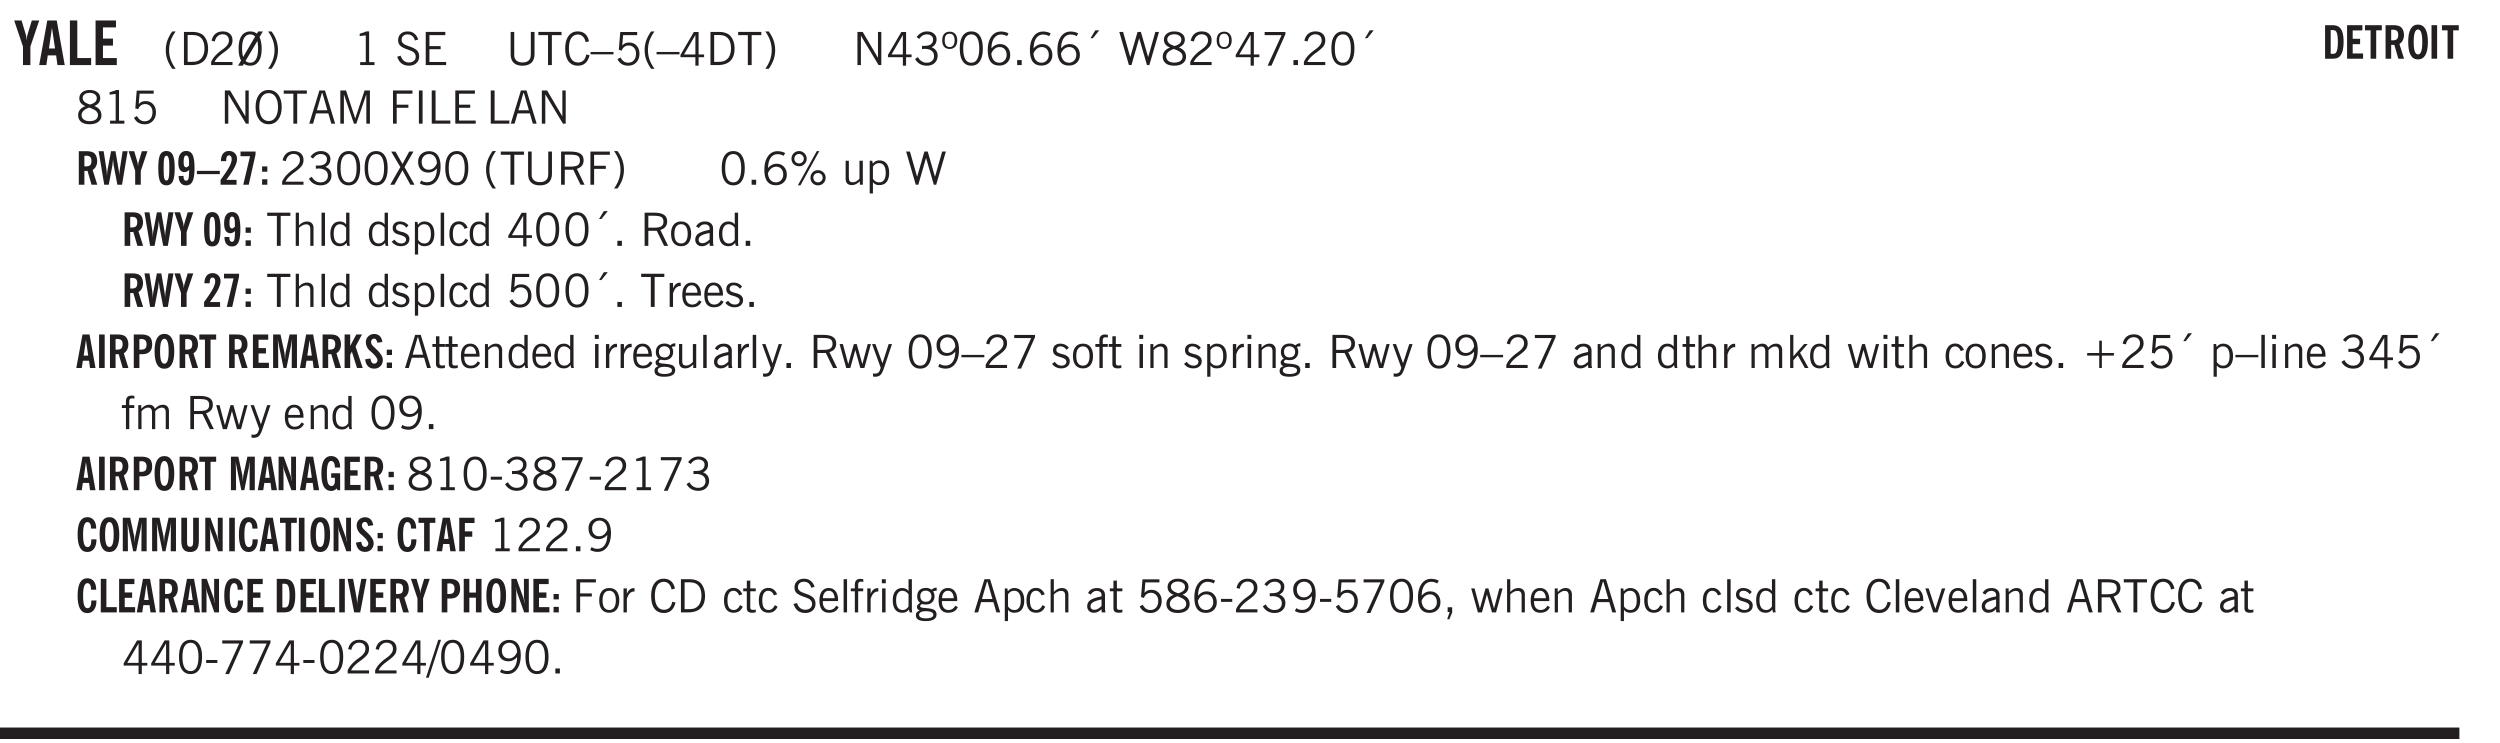 <svg xmlns="http://www.w3.org/2000/svg" xmlns:xlink="http://www.w3.org/1999/xlink" width="436.4" height="97.3pt" viewBox="0 0 327.3 97.3"><defs><symbol overflow="visible" id="ak"><path style="stroke:none" d="M.64-1.578c0 .418.07.734.22.953.156.21.374.313.656.313.27 0 .476-.102.625-.313.156-.219.234-.531.234-.938 0-.414-.074-.726-.219-.937a.724.724 0 0 0-.64-.328.76.76 0 0 0-.657.328c-.148.21-.218.516-.218.922Zm-.437 0c0-.508.113-.906.344-1.188.226-.28.55-.421.969-.421.414 0 .738.14.968.421.227.282.344.68.344 1.188 0 .523-.117.922-.344 1.203-.23.281-.554.422-.968.422-.418 0-.743-.14-.97-.422-.23-.281-.343-.68-.343-1.203Zm0 0"/></symbol><symbol overflow="visible" id="b"><path style="stroke:none" d="M1.078 0v-2.422L-.078-5.844H.89l.546 1.813c.032.093.055.21.079.343.02.137.035.293.046.47.02-.196.036-.364.047-.5.02-.134.047-.239.079-.313l.546-1.813h.97L2.046-2.422V0Zm0 0"/></symbol><symbol overflow="visible" id="d"><path style="stroke:none" d="M.5 0v-5.844h.969v4.922H3.28V0Zm0 0"/></symbol><symbol overflow="visible" id="e"><path style="stroke:none" d="M.5 0v-5.844h2.672v.907H1.469v1.468H2.78v.922H1.47v1.625H3.28V0Zm0 0"/></symbol><symbol overflow="visible" id="f"><path style="stroke:none" d="M1.203.484a5.307 5.307 0 0 1-.64-1.203 3.795 3.795 0 0 1-.204-1.25c0-.426.067-.836.204-1.234.144-.406.359-.805.64-1.203h.453A5.034 5.034 0 0 0 1-3.203 3.67 3.67 0 0 0 .797-1.97c0 .438.066.856.203 1.25.145.399.363.797.656 1.203Zm0 0"/></symbol><symbol overflow="visible" id="g"><path style="stroke:none" d="M1.5-3.938h-.438v3.516h.375c.333 0 .594-.02.782-.062.187-.051.347-.133.484-.25.176-.133.313-.32.406-.563.102-.25.157-.539.157-.875 0-.344-.047-.64-.141-.89a1.332 1.332 0 0 0-.422-.594 1.294 1.294 0 0 0-.469-.219 3.423 3.423 0 0 0-.734-.063ZM.578 0v-4.344H1.61c.332 0 .602.032.813.094.207.055.394.137.562.25.239.188.422.438.547.75.133.313.203.672.203 1.078 0 .719-.187 1.262-.562 1.625C2.797-.18 2.238 0 1.5 0Zm0 0"/></symbol><symbol overflow="visible" id="h"><path style="stroke:none" d="M.297 0v-.406c.094-.219.219-.426.375-.625.156-.196.348-.395.578-.594.102-.094.27-.223.5-.39a4.37 4.37 0 0 0 .484-.391 1.86 1.86 0 0 0 .297-.406.95.95 0 0 0 .094-.407c0-.25-.074-.445-.219-.594-.148-.144-.351-.218-.61-.218a.928.928 0 0 0-.655.25c-.18.156-.297.386-.36.687L.36-3.188c.082-.394.25-.695.5-.906.25-.207.567-.312.954-.312.394 0 .707.105.937.312.227.211.344.496.344.86 0 .156-.024.296-.063.421-.031.118-.09.231-.172.344-.148.211-.453.485-.921.828a6.86 6.86 0 0 0-.235.172 5.132 5.132 0 0 0-.61.547C.939-.742.82-.57.75-.406h2.344V0Zm0 0"/></symbol><symbol overflow="visible" id="i"><path style="stroke:none" d="M2.844-1.25v-.922Zm.625-3.156-.438.75c.094.187.16.406.203.656.051.242.079.516.079.828 0 .367-.032.688-.094.969a1.93 1.93 0 0 1-.297.703 1.319 1.319 0 0 1-.469.438c-.187.093-.402.14-.64.14-.325 0-.602-.082-.829-.25l-.14.25H.219l.406-.687C.406-.973.297-1.492.297-2.172c0-.363.031-.68.094-.953.07-.281.171-.516.296-.703a1.21 1.21 0 0 1 .47-.422c.187-.102.405-.156.655-.156.344 0 .633.101.875.297l.172-.297ZM.75-2.172c0 .45.047.82.14 1.11l1.563-2.672a.824.824 0 0 0-.64-.282c-.344 0-.61.157-.797.47-.18.312-.266.773-.266 1.374Zm2.094 0c0-.195-.012-.375-.031-.531a3.02 3.02 0 0 0-.063-.453L1.203-.546a.85.85 0 0 0 .61.234c.343 0 .597-.157.765-.47.176-.312.266-.773.266-1.39Zm0 0"/></symbol><symbol overflow="visible" id="j"><path style="stroke:none" d="M.313.484a4.75 4.75 0 0 0 .64-1.203 3.9 3.9 0 0 0 0-2.484 4.817 4.817 0 0 0-.64-1.203h.453c.289.398.504.797.64 1.203a3.9 3.9 0 0 1 0 2.484A4.75 4.75 0 0 1 .766.484Zm0 0"/></symbol><symbol overflow="visible" id="l"><path style="stroke:none" d="M2.047-4.406v4.015h.703V0H.875v-.39h.734v-3.5l-.796.093v-.312c.164-.04.32-.086.468-.141.157-.05.29-.102.407-.156Zm0 0"/></symbol><symbol overflow="visible" id="n"><path style="stroke:none" d="m.203-1.094.453-.14c.082.273.219.492.406.656a.994.994 0 0 0 .657.234c.27 0 .488-.066.656-.203a.67.67 0 0 0 .25-.547.72.72 0 0 0-.078-.343.84.84 0 0 0-.219-.266c-.137-.094-.383-.203-.734-.328a7.453 7.453 0 0 1-.266-.094c-.367-.145-.625-.3-.781-.469a.98.98 0 0 1-.219-.656c0-.352.113-.633.344-.844.226-.207.535-.312.922-.312.332 0 .613.093.843.281.239.18.41.438.516.781l-.437.125a1.08 1.08 0 0 0-.344-.594.976.976 0 0 0-.625-.203c-.23 0-.418.07-.563.204-.136.124-.203.296-.203.515 0 .106.02.2.063.281.05.086.125.168.219.25.101.075.328.172.671.297.114.043.204.074.266.094.406.156.688.328.844.516.156.187.234.433.234.734 0 .355-.125.648-.375.875-.242.219-.562.328-.969.328-.386 0-.71-.098-.968-.297-.25-.195-.438-.488-.563-.875Zm0 0"/></symbol><symbol overflow="visible" id="o"><path style="stroke:none" d="M.578 0v-4.344h2.563v.422H1.062v1.438h1.47v.406h-1.47v1.672H3.25V0Zm0 0"/></symbol><symbol overflow="visible" id="p"><path style="stroke:none" d="M.578-4.344h.469v2.797c0 .2.004.352.016.453.019.094.05.184.093.266a.816.816 0 0 0 .375.36c.164.085.364.124.594.124.238 0 .441-.039.61-.125a.856.856 0 0 0 .374-.36.875.875 0 0 0 .079-.28c.019-.102.03-.274.03-.516v-2.719h.485v2.875c0 .5-.137.887-.406 1.157-.274.261-.664.39-1.172.39-.512 0-.898-.129-1.156-.39C.707-.57.579-.958.579-1.47Zm0 0"/></symbol><symbol overflow="visible" id="q"><path style="stroke:none" d="M1.39 0v-3.922H.126v-.422h3.031v.422H1.891V0Zm0 0"/></symbol><symbol overflow="visible" id="r"><path style="stroke:none" d="M3.469-1.297c-.106.461-.29.805-.547 1.031-.25.23-.574.344-.969.344C1.41.078.993-.113.703-.5.422-.895.281-1.453.281-2.172c0-.695.145-1.242.438-1.64.289-.395.687-.594 1.187-.594.407 0 .735.11.985.328.25.219.414.543.5.969L2.953-3c-.062-.32-.183-.566-.36-.734A.882.882 0 0 0 1.954-4c-.387 0-.683.164-.89.484-.2.313-.297.766-.297 1.36 0 .586.101 1.031.312 1.344.207.312.504.468.89.468a.973.973 0 0 0 .704-.265c.187-.188.305-.446.36-.782Zm0 0"/></symbol><symbol overflow="visible" id="s"><path style="stroke:none" d="M0-1.406v-.313h3v.313Zm0 0"/></symbol><symbol overflow="visible" id="t"><path style="stroke:none" d="M.406-.781.796-1c.126.23.27.402.438.516a.94.94 0 0 0 .563.171c.312 0 .562-.101.75-.312.187-.219.281-.508.281-.875 0-.32-.09-.578-.265-.766a.914.914 0 0 0-.704-.296c-.21 0-.39.058-.546.171a.978.978 0 0 0-.344.5L.579-2l.187-2.328h2.218v.406H1.141l-.11 1.36a1.28 1.28 0 0 1 .39-.297c.145-.063.317-.094.516-.094.395 0 .72.137.97.406.25.274.374.625.374 1.063 0 .46-.136.836-.406 1.125-.273.293-.625.437-1.063.437-.335 0-.62-.074-.859-.219a1.48 1.48 0 0 1-.547-.64Zm0 0"/></symbol><symbol overflow="visible" id="u"><path style="stroke:none" d="M1.203.484a5.307 5.307 0 0 1-.64-1.203 3.795 3.795 0 0 1-.204-1.25c0-.426.067-.836.204-1.234.144-.406.359-.805.64-1.203h.453A5.034 5.034 0 0 0 1-3.203 3.67 3.67 0 0 0 .797-1.97c0 .438.066.856.203 1.25.145.399.363.797.656 1.203Zm0 0"/></symbol><symbol overflow="visible" id="v"><path style="stroke:none" d="M2.625-4.328v2.937h.719v.36h-.719v1.11h-.422v-1.11H.25v-.297l1.75-3Zm-.422 2.937v-2.546L.72-1.392Zm0 0"/></symbol><symbol overflow="visible" id="w"><path style="stroke:none" d="M1.5-3.938h-.438v3.516h.375c.333 0 .594-.02.782-.062.187-.051.347-.133.484-.25.176-.133.313-.32.406-.563.102-.25.157-.539.157-.875 0-.344-.047-.64-.141-.89a1.332 1.332 0 0 0-.422-.594 1.294 1.294 0 0 0-.469-.219 3.423 3.423 0 0 0-.734-.063ZM.578 0v-4.344H1.61c.332 0 .602.032.813.094.207.055.394.137.562.25.239.188.422.438.547.75.133.313.203.672.203 1.078 0 .719-.187 1.262-.562 1.625C2.797-.18 2.238 0 1.5 0Zm0 0"/></symbol><symbol overflow="visible" id="x"><path style="stroke:none" d="M.313.484a4.75 4.75 0 0 0 .64-1.203 3.9 3.9 0 0 0 0-2.484 4.817 4.817 0 0 0-.64-1.203h.453c.289.398.504.797.64 1.203a3.9 3.9 0 0 1 0 2.484A4.75 4.75 0 0 1 .766.484Zm0 0"/></symbol><symbol overflow="visible" id="y"><path style="stroke:none" d="M.578 0v-4.344h.688l2 3.39v-3.39h.437V0h-.36L1.032-3.844V0Zm0 0"/></symbol><symbol overflow="visible" id="z"><path style="stroke:none" d="m.203-.797.375-.25c.133.242.297.422.485.547.195.125.414.188.656.188.3 0 .535-.079.703-.235.176-.156.265-.367.265-.64 0-.301-.109-.532-.328-.688-.21-.164-.515-.25-.921-.25-.063 0-.122.008-.172.016h-.157v-.407h.313c.375 0 .656-.066.844-.203.195-.144.296-.351.296-.625a.59.59 0 0 0-.218-.484c-.149-.125-.34-.188-.578-.188-.211 0-.399.047-.563.141a1.555 1.555 0 0 0-.453.453l-.344-.25c.188-.25.39-.43.61-.547.226-.125.484-.187.765-.187.375 0 .672.101.89.297a.927.927 0 0 1 .345.75c0 .242-.059.449-.172.625a1.023 1.023 0 0 1-.485.39c.258.106.457.25.594.438.133.187.203.414.203.672 0 .398-.133.714-.39.953-.25.242-.594.36-1.032.36-.336 0-.632-.075-.89-.22a1.646 1.646 0 0 1-.64-.656Zm0 0"/></symbol><symbol overflow="visible" id="A"><path style="stroke:none" d="M.484-3.234c0 .28.055.5.172.656.114.148.274.219.485.219.195 0 .351-.07.468-.22.114-.155.172-.374.172-.655 0-.29-.058-.508-.172-.657-.105-.144-.261-.218-.468-.218-.22 0-.387.074-.5.218-.106.149-.157.368-.157.657Zm-.328 0c0-.364.082-.645.25-.844.176-.195.422-.297.735-.297.3 0 .539.102.718.297.176.2.266.48.266.844 0 .355-.09.632-.266.828-.18.199-.418.297-.718.297-.313 0-.559-.098-.735-.297-.168-.196-.25-.473-.25-.828Zm0 0"/></symbol><symbol overflow="visible" id="B"><path style="stroke:none" d="M.75-2.172c0 .617.086 1.078.266 1.39a.858.858 0 0 0 .796.47c.344 0 .598-.157.766-.47.176-.312.266-.773.266-1.39 0-.601-.09-1.062-.266-1.375-.168-.312-.422-.469-.765-.469-.344 0-.61.157-.797.47-.18.312-.266.773-.266 1.374Zm-.453 0c0-.726.129-1.281.39-1.656.258-.383.633-.578 1.125-.578.489 0 .86.195 1.11.578.258.375.39.93.39 1.656 0 .73-.132 1.29-.39 1.672-.25.387-.621.578-1.11.578C1.32.078.946-.113.688-.5c-.261-.383-.39-.941-.39-1.672Zm0 0"/></symbol><symbol overflow="visible" id="C"><path style="stroke:none" d="M.828-1.531c.02.375.125.672.313.89.187.22.43.329.734.329a.89.89 0 0 0 .672-.282 1.02 1.02 0 0 0 .281-.734c0-.313-.086-.563-.25-.75-.168-.188-.39-.281-.672-.281a.999.999 0 0 0-.625.218c-.18.137-.328.34-.453.61Zm.016-.657c.156-.187.328-.328.515-.421.188-.094.383-.141.594-.141.406 0 .727.137.969.406.25.262.375.606.375 1.031 0 .407-.137.743-.406 1-.262.25-.606.376-1.032.376-.492 0-.867-.165-1.125-.5C.484-.781.36-1.285.36-1.954c0-.75.157-1.344.47-1.781.312-.438.734-.657 1.265-.657.176 0 .344.024.5.063.164.031.328.094.484.187l-.203.36a1.104 1.104 0 0 0-.36-.156A1.408 1.408 0 0 0 2.095-4c-.387 0-.696.168-.922.5-.219.324-.328.762-.328 1.313Zm0 0"/></symbol><symbol overflow="visible" id="D"><path style="stroke:none" d="M.61 0v-.656h.593V0Zm0 0"/></symbol><symbol overflow="visible" id="E"><path style="stroke:none" d="m1.094-3.516.625-1.03h.515l-.828 1.03Zm0 0"/></symbol><symbol overflow="visible" id="F"><path style="stroke:none" d="M1.39 0 .126-4.344h.5l.922 3.25h.031l.938-3.25h.437l.938 3.25h.03l.923-3.25h.484L4.062 0H3.75L2.734-3.516 1.72 0Zm0 0"/></symbol><symbol overflow="visible" id="G"><path style="stroke:none" d="M1.734-2.11c-.343.126-.593.274-.75.438a.767.767 0 0 0-.234.563c0 .23.094.418.281.562.196.149.446.219.75.219.344 0 .614-.067.813-.203a.686.686 0 0 0 .297-.578.707.707 0 0 0-.266-.563c-.168-.144-.465-.289-.89-.437Zm.125-.39c.32-.102.547-.219.672-.344a.653.653 0 0 0 .203-.5.588.588 0 0 0-.265-.5c-.168-.125-.39-.187-.672-.187-.274 0-.492.062-.656.187a.58.58 0 0 0-.25.485c0 .187.078.355.234.5.156.136.398.257.734.359Zm-.609.203c-.262-.101-.46-.238-.594-.406a.963.963 0 0 1-.203-.61c0-.32.117-.582.36-.78.25-.208.578-.313.984-.313.426 0 .766.101 1.016.297.25.187.374.449.374.78a.94.94 0 0 1-.203.61c-.125.168-.32.305-.578.406.32.126.555.29.703.485.157.2.235.445.235.734 0 .367-.14.653-.422.86-.274.21-.649.312-1.125.312-.469 0-.84-.101-1.11-.312-.261-.22-.39-.516-.39-.891 0-.258.078-.488.234-.688.164-.207.406-.367.719-.484Zm0 0"/></symbol><symbol overflow="visible" id="H"><path style="stroke:none" d="M.297 0v-.406c.094-.219.219-.426.375-.625.156-.196.348-.395.578-.594.102-.094.27-.223.5-.39a4.37 4.37 0 0 0 .484-.391 1.86 1.86 0 0 0 .297-.406.95.95 0 0 0 .094-.407c0-.25-.074-.445-.219-.594-.148-.144-.351-.218-.61-.218a.928.928 0 0 0-.655.25c-.18.156-.297.386-.36.687L.36-3.188c.082-.394.25-.695.5-.906.25-.207.567-.312.954-.312.394 0 .707.105.937.312.227.211.344.496.344.86 0 .156-.024.296-.063.421-.031.118-.09.231-.172.344-.148.211-.453.485-.921.828a6.86 6.86 0 0 0-.235.172 5.132 5.132 0 0 0-.61.547C.939-.742.82-.57.75-.406h2.344V0Zm0 0"/></symbol><symbol overflow="visible" id="I"><path style="stroke:none" d="m.828.078 1.828-4H.437v-.406h2.72v.281L1.327.078Zm0 0"/></symbol><symbol overflow="visible" id="J"><path style="stroke:none" d="M.766-2.172c0 .574.109 1.024.328 1.344.218.324.52.484.906.484.375 0 .672-.16.89-.484.22-.32.329-.77.329-1.344 0-.57-.11-1.02-.328-1.344C2.67-3.836 2.375-4 2-4c-.387 0-.688.164-.906.484-.219.325-.328.774-.328 1.344Zm-.485 0c0-.676.149-1.219.453-1.625.313-.406.735-.61 1.266-.61.52 0 .93.204 1.234.61.313.399.47.938.47 1.625 0 .688-.157 1.235-.47 1.64-.304.407-.714.61-1.234.61-.523 0-.938-.203-1.25-.61-.313-.405-.469-.952-.469-1.64Zm0 0"/></symbol><symbol overflow="visible" id="K"><path style="stroke:none" d="M1.11-1.75h1.374l-.656-2.266h-.062ZM.11 0l1.327-4.344h.735L3.5 0H3l-.39-1.344H1L.61 0Zm0 0"/></symbol><symbol overflow="visible" id="L"><path style="stroke:none" d="M.578 0v-4.344h.75L2.531-.672 3.75-4.344h.703V0h-.469v-3.828L2.672 0h-.313L1.047-3.828V0Zm0 0"/></symbol><symbol overflow="visible" id="M"><path style="stroke:none" d="M.578 0v-4.344h2.547v.422H1.062v1.438h1.532v.406H1.063V0Zm0 0"/></symbol><symbol overflow="visible" id="N"><path style="stroke:none" d="M.61 0v-4.344h.484V0Zm0 0"/></symbol><symbol overflow="visible" id="O"><path style="stroke:none" d="M.61 0v-4.344h.5v3.938h1.937V0Zm0 0"/></symbol><symbol overflow="visible" id="Z"><path style="stroke:none" d="m.047 0 1.328-2.313-1.203-2.03h.562l.922 1.624.875-1.625h.563L1.922-2.312 3.234 0h-.546L1.655-1.89.594 0Zm0 0"/></symbol><symbol overflow="visible" id="aa"><path style="stroke:none" d="M2.797-2.797c-.012-.375-.11-.672-.297-.89a.923.923 0 0 0-.734-.329c-.274 0-.5.102-.688.297-.18.188-.266.43-.266.719 0 .313.083.563.25.75.165.188.391.281.672.281.227 0 .43-.066.61-.203.187-.144.336-.351.453-.625Zm0 .656c-.156.18-.328.313-.516.407-.187.093-.39.14-.61.14-.398 0-.718-.125-.968-.375-.242-.258-.36-.61-.36-1.047 0-.406.13-.734.391-.984.27-.258.614-.39 1.032-.39.5 0 .875.171 1.125.515.257.336.39.836.39 1.5 0 .75-.164 1.352-.484 1.797-.313.437-.735.656-1.266.656C1.332.078 1.148.051.984 0a1.29 1.29 0 0 1-.421-.188L.75-.561c.113.085.234.148.36.187.132.031.273.047.421.047.383 0 .692-.16.922-.484.227-.333.344-.774.344-1.329Zm0 0"/></symbol><symbol overflow="visible" id="ab"><path style="stroke:none" d="M1.797-3.938h-.734v1.563h.718c.446 0 .77-.055.969-.172.195-.125.297-.328.297-.61 0-.288-.09-.491-.266-.609-.18-.113-.508-.171-.984-.171ZM.578 0v-4.344h1.219c.601 0 1.039.094 1.312.282.282.18.422.468.422.875 0 .28-.078.515-.234.703-.149.18-.367.312-.656.406L3.656 0h-.531l-.953-1.969h-1.11V0Zm0 0"/></symbol><symbol overflow="visible" id="ac"><path style="stroke:none" d="M3.172-.922c0 .168.055.313.172.438.125.117.27.171.437.171a.572.572 0 0 0 .422-.171.598.598 0 0 0 .188-.438.604.604 0 0 0-.172-.437.604.604 0 0 0-.438-.172.589.589 0 0 0-.61.61Zm-.375 0c0-.281.094-.515.281-.703a.954.954 0 0 1 .703-.281c.281 0 .516.093.703.281a.938.938 0 0 1 .297.703.985.985 0 0 1-.297.719.954.954 0 0 1-.703.281.954.954 0 0 1-.703-.281 1.003 1.003 0 0 1-.281-.719ZM.687-3.406c0 .168.055.312.172.437a.631.631 0 0 0 .454.172.572.572 0 0 0 .421-.172.598.598 0 0 0 .188-.437.573.573 0 0 0-.188-.438.558.558 0 0 0-.421-.187.613.613 0 0 0-.625.625ZM1.141.078l2.484-4.484h.328L1.484.078ZM.312-3.406c0-.281.094-.516.282-.703a.985.985 0 0 1 .719-.297c.269 0 .5.101.687.297a.938.938 0 0 1 .297.703.938.938 0 0 1-.297.703.937.937 0 0 1-.688.281c-.28 0-.523-.094-.718-.281a.954.954 0 0 1-.281-.703Zm0 0"/></symbol><symbol overflow="visible" id="ad"><path style="stroke:none" d="M2.719-3.14V0h-.39v-.469c-.18.18-.352.309-.517.39a1.193 1.193 0 0 1-.53.126c-.262 0-.466-.07-.61-.219C.535-.328.469-.539.469-.812v-2.329H.89v2.157c0 .242.035.414.109.515.082.094.21.14.39.14a.993.993 0 0 0 .454-.108 1.95 1.95 0 0 0 .437-.36V-3.14Zm0 0"/></symbol><symbol overflow="visible" id="ae"><path style="stroke:none" d="M.922-.781c.125.168.25.289.375.36.133.073.289.108.469.108.257 0 .46-.101.609-.312.145-.219.219-.523.219-.922 0-.426-.074-.742-.219-.953-.148-.219-.367-.328-.656-.328a.85.85 0 0 0-.453.125c-.137.086-.25.2-.344.344ZM.5 1.14v-4.282h.328l.078.391a.975.975 0 0 1 .375-.328.96.96 0 0 1 .453-.11c.414 0 .739.141.97.422.226.282.343.688.343 1.22 0 .51-.117.905-.344 1.187-.219.273-.543.406-.969.406-.18 0-.336-.031-.468-.094a.973.973 0 0 1-.344-.297v1.485Zm0 0"/></symbol><symbol overflow="visible" id="af"><path style="stroke:none" d="M.5 0v-4.344h.422v1.672c.176-.187.348-.316.515-.39a1.21 1.21 0 0 1 .547-.126c.27 0 .477.079.625.235.145.148.22.355.22.625V0h-.423v-2.156c0-.239-.043-.406-.125-.5-.086-.102-.219-.156-.406-.156-.168 0-.328.042-.484.124a1.708 1.708 0 0 0-.47.344V0Zm0 0"/></symbol><symbol overflow="visible" id="ag"><path style="stroke:none" d="M.516 0v-4.344h.453V0Zm0 0"/></symbol><symbol overflow="visible" id="ah"><path style="stroke:none" d="M2.297-2.36a1.066 1.066 0 0 0-.36-.343.87.87 0 0 0-.453-.125c-.25 0-.449.11-.593.328-.149.21-.22.508-.22.89 0 .43.071.75.22.97.144.218.359.328.64.328a.81.81 0 0 0 .422-.11 1.05 1.05 0 0 0 .344-.36Zm.437-1.984v3.969c.008.137.024.262.047.375h-.344l-.093-.39a1.106 1.106 0 0 1-.39.343 1.152 1.152 0 0 1-.485.094c-.399 0-.703-.14-.922-.422-.211-.29-.313-.691-.313-1.203 0-.52.11-.914.329-1.188.218-.28.523-.421.921-.421.188 0 .348.039.485.109a.796.796 0 0 1 .328.297v-1.563Zm0 0"/></symbol><symbol overflow="visible" id="ai"><path style="stroke:none" d="m.11-.547.359-.265c.113.167.242.292.39.375.157.085.32.124.5.124a.698.698 0 0 0 .454-.14.479.479 0 0 0 .171-.39c0-.239-.242-.427-.718-.563-.106-.032-.188-.055-.25-.078-.262-.07-.461-.176-.594-.313a.782.782 0 0 1-.188-.531c0-.258.082-.469.25-.625.176-.156.407-.235.688-.235.238 0 .445.043.625.126.187.085.351.214.5.39l-.281.297a1.223 1.223 0 0 0-.375-.344.943.943 0 0 0-.438-.11.572.572 0 0 0-.39.126.426.426 0 0 0-.141.328c0 .063.008.125.031.188.031.054.07.101.125.14.094.063.27.133.531.203.133.032.235.059.297.078.27.094.461.211.578.344a.754.754 0 0 1 .188.531c0 .293-.106.524-.313.688-.199.168-.468.25-.812.25-.242 0-.465-.05-.672-.156a1.335 1.335 0 0 1-.516-.438Zm0 0"/></symbol><symbol overflow="visible" id="aj"><path style="stroke:none" d="M2.672-.75c-.125.273-.29.477-.485.61-.199.124-.433.187-.703.187-.406 0-.718-.133-.937-.406C.328-.641.219-1.047.219-1.58c0-.507.11-.905.328-1.187.226-.289.539-.437.937-.437.27 0 .5.078.688.234.195.149.344.352.437.61l-.421.14a.946.946 0 0 0-.282-.437.638.638 0 0 0-.437-.172c-.262 0-.461.11-.594.328-.137.219-.203.527-.203.922 0 .418.066.734.203.953.133.21.344.313.625.313.164 0 .316-.051.453-.157a1.24 1.24 0 0 0 .36-.484Zm0 0"/></symbol><symbol overflow="visible" id="c"><path style="stroke:none" d="M1.36-2.172h.796L1.75-4.89ZM.077 0l1.063-5.844h1.234L3.422 0h-.953l-.172-1.266H1.203L1.016 0Zm0 0"/></symbol><symbol overflow="visible" id="al"><path style="stroke:none" d="M2.125-.828v-.86c-.523.106-.89.227-1.11.36-.218.137-.327.308-.327.516 0 .148.039.261.125.343.093.086.222.125.39.125a.994.994 0 0 0 .422-.11c.156-.081.32-.206.5-.374Zm-.016.406a1.71 1.71 0 0 1-.468.36 1.36 1.36 0 0 1-.532.109.874.874 0 0 1-.625-.234.874.874 0 0 1-.234-.625.93.93 0 0 1 .422-.797c.289-.196.773-.36 1.453-.485v-.234a.436.436 0 0 0-.172-.344.698.698 0 0 0-.453-.14.85.85 0 0 0-.453.124.976.976 0 0 0-.313.36L.36-2.531c.114-.219.266-.38.454-.485.195-.113.437-.171.718-.171.332 0 .586.085.766.25.187.156.281.382.281.671v1.75c0 .086.004.168.016.25.008.075.023.149.047.22V0h-.485Zm0 0"/></symbol><symbol overflow="visible" id="am"><path style="stroke:none" d="M.5 0v-3.14h.438v.718c.101-.258.226-.445.375-.562a.781.781 0 0 1 .53-.188h.095l.015.438h-.062a.8.8 0 0 0-.579.25c-.156.168-.28.414-.375.734V0Zm0 0"/></symbol><symbol overflow="visible" id="an"><path style="stroke:none" d="M.688-1.86h1.53c-.011-.288-.085-.523-.218-.702a.661.661 0 0 0-.547-.266c-.23 0-.414.09-.547.265-.136.168-.21.403-.219.704Zm1.734.985.328.188c-.125.25-.293.437-.5.562-.21.117-.465.172-.766.172-.406 0-.718-.133-.937-.406C.336-.641.234-1.047.234-1.58c0-.5.102-.89.313-1.171.219-.29.52-.438.906-.438.383 0 .68.141.89.422.22.274.329.657.329 1.157v.125h-2v.109c0 .324.078.586.234.781a.77.77 0 0 0 .625.281.945.945 0 0 0 .516-.14c.156-.102.281-.242.375-.422Zm0 0"/></symbol><symbol overflow="visible" id="ax"><path style="stroke:none" d="M1.734-.375v.36a1.42 1.42 0 0 1-.218.046 2.314 2.314 0 0 1-.25.016c-.23 0-.407-.047-.532-.14C.617-.196.563-.353.563-.564v-2.203h-.47v-.375h.47v-1.015h.453v1.015h.718v.375h-.718V-.75c0 .18.023.293.078.344.062.054.172.078.328.078.082 0 .18-.016.297-.047Zm0 0"/></symbol><symbol overflow="visible" id="ay"><path style="stroke:none" d="M.5 0v-3.14h.39v.484c.176-.188.348-.32.516-.406.164-.083.344-.126.532-.126.257 0 .457.079.593.235.145.148.219.355.219.625V0h-.422v-2.156c0-.239-.043-.406-.125-.5-.074-.102-.203-.156-.39-.156a.911.911 0 0 0-.454.124 1.548 1.548 0 0 0-.437.344V0Zm0 0"/></symbol><symbol overflow="visible" id="az"><path style="stroke:none" d="M.484-3.813v-.53H1v.53ZM.516 0v-3.14h.453V0Zm0 0"/></symbol><symbol overflow="visible" id="aA"><path style="stroke:none" d="M.563.313c0 .156.07.269.218.343.145.082.36.125.64.125.333 0 .583-.043.75-.125.165-.074.25-.187.25-.344 0-.156-.085-.273-.25-.343-.167-.082-.417-.125-.75-.125-.28 0-.495.043-.64.125C.633.05.562.164.562.313Zm.156-2.454c0 .243.062.43.187.563.125.125.305.187.547.187.219 0 .39-.062.516-.187.133-.125.203-.3.203-.531 0-.227-.07-.407-.203-.532a.756.756 0 0 0-.547-.203c-.219 0-.39.063-.516.188-.125.125-.187.297-.187.515ZM.656-.25a.587.587 0 0 1-.281-.172.504.504 0 0 1-.094-.312c0-.094.031-.176.094-.25.063-.082.172-.172.328-.266a.831.831 0 0 1-.297-.344 1.254 1.254 0 0 1-.094-.5c0-.344.098-.613.297-.812.207-.196.493-.297.86-.297.144 0 .273.023.39.062.125.043.239.102.344.172.113-.094.211-.16.297-.203a.732.732 0 0 1 .281-.062h.078v.406h-.093a.849.849 0 0 0-.25.031c-.055.012-.09.031-.11.063.051.086.094.18.125.28.031.095.047.204.047.329 0 .336-.105.602-.312.797-.2.2-.477.297-.829.297-.074 0-.152-.004-.234-.016a1.382 1.382 0 0 1-.234-.047.545.545 0 0 0-.203.125.209.209 0 0 0-.063.156c0 .137.195.215.594.235.133.012.238.023.312.031.477.043.801.125.97.25.175.125.265.32.265.594 0 .27-.121.476-.36.625-.242.144-.593.219-1.062.219-.43 0-.75-.063-.969-.188C.243.828.141.633.141.375.14.227.176.102.25 0c.082-.094.219-.176.406-.25Zm0 0"/></symbol><symbol overflow="visible" id="aB"><path style="stroke:none" d="M1.188-.047.063-3.14H.5l.922 2.516.812-2.516h.438L1.609.047c-.148.437-.304.726-.468.875-.168.144-.391.219-.672.219-.055 0-.106-.008-.156-.016a.644.644 0 0 1-.126-.016V.703C.228.711.27.72.314.72c.039.008.082.015.124.015.208 0 .368-.058.485-.171.113-.118.203-.32.265-.61Zm0 0"/></symbol><symbol overflow="visible" id="aC"><path style="stroke:none" d="M1 0 .125-3.14h.438l.703 2.624L2-3.14h.375l.734 2.625.704-2.625h.421L3.375 0h-.531l-.656-2.36L1.53 0Zm0 0"/></symbol><symbol overflow="visible" id="aD"><path style="stroke:none" d="M.547 0v-2.766H.016v-.375h.53v-.437c0-.281.056-.485.173-.61.125-.132.312-.203.562-.203.051 0 .11.008.172.016.063 0 .129.012.203.031v.36c-.054-.008-.11-.02-.172-.032-.054-.007-.101-.015-.14-.015-.125 0-.219.039-.282.11-.054.062-.078.163-.078.296v.484h.657v.375H.984V0Zm0 0"/></symbol><symbol overflow="visible" id="aE"><path style="stroke:none" d="M.484 0v-3.14h.391v.484c.176-.188.344-.32.5-.406.164-.083.344-.126.531-.126.196 0 .36.047.485.141.125.086.21.215.265.39.176-.187.348-.32.516-.405.164-.083.344-.126.531-.126.258 0 .457.079.594.235.133.148.203.355.203.625V0h-.422v-2.188c0-.218-.043-.374-.125-.468-.074-.102-.2-.156-.375-.156a.911.911 0 0 0-.453.124 1.683 1.683 0 0 0-.422.344V0h-.422v-2.172c0-.226-.043-.39-.125-.484-.074-.102-.199-.156-.375-.156a.993.993 0 0 0-.437.109 1.868 1.868 0 0 0-.438.36V0Zm0 0"/></symbol><symbol overflow="visible" id="aF"><path style="stroke:none" d="M.5 0v-4.344h.422v2.813l1.406-1.61h.469L1.797-2l1.11 2h-.485L1.5-1.656l-.578.625V0Zm0 0"/></symbol><symbol overflow="visible" id="aG"><path style="stroke:none" d="M2.672-3.578v1.61H4.25v.343H2.672V0h-.344v-1.625H.75v-.344h1.578v-1.61Zm0 0"/></symbol><symbol overflow="visible" id="aJ"><path style="stroke:none" d="M.25-1.375v-.39h1.469v.39Zm0 0"/></symbol><symbol overflow="visible" id="aR"><path style="stroke:none" d="m.578.89.328-.937H.641v-.625h.593v.703L.86.906Zm0 0"/></symbol><symbol overflow="visible" id="aS"><path style="stroke:none" d="M1.094 0 .062-3.14H.5l.875 2.687.86-2.688h.437L1.656 0Zm0 0"/></symbol><symbol overflow="visible" id="aT"><path style="stroke:none" d="M1.719-4.406.109.562H-.25l1.61-4.968Zm0 0"/></symbol><symbol overflow="visible" id="P"><path style="stroke:none" d="M1.11-2.422c.019.012.038.016.062.016h.11c.269 0 .46-.051.577-.156.114-.114.172-.301.172-.563 0-.238-.058-.41-.172-.516-.105-.101-.28-.156-.53-.156-.044 0-.11.008-.204.016h-.016ZM2.796 0h-.75l-.531-1.828a.535.535 0 0 1-.141.016h-.266V0H.375v-4.39h.969c.281 0 .488.023.625.062.144.031.273.09.39.172.133.105.239.25.313.437.07.188.11.399.11.625 0 .262-.055.492-.157.688-.094.199-.242.355-.438.469Zm0 0"/></symbol><symbol overflow="visible" id="Q"><path style="stroke:none" d="M.828 0 .094-4.39H.75l.375 2.421c.008.074.02.184.031.328.008.137.02.32.032.547.007-.226.019-.414.03-.562.02-.157.036-.27.048-.344l.453-2.39h.578l.422 2.468c.02.125.035.258.047.39.02.137.03.282.03.438 0-.144.005-.289.017-.437.007-.145.023-.285.046-.422l.375-2.438h.657L3.156 0h-.61l-.468-2.469a19.254 19.254 0 0 1-.062-.469 3.15 3.15 0 0 1-.032-.468c-.023.25-.043.449-.062.594-.012.148-.024.25-.031.312L1.42 0Zm0 0"/></symbol><symbol overflow="visible" id="R"><path style="stroke:none" d="M.797 0v-1.813l-.86-2.578h.735l.406 1.375c.02.063.035.149.047.25.02.106.035.227.047.36a5.12 5.12 0 0 1 .031-.375c.02-.102.04-.188.063-.25l.406-1.36h.734l-.875 2.579V0Zm0 0"/></symbol><symbol overflow="visible" id="T"><path style="stroke:none" d="M.922-2.172c0 .637.023 1.07.078 1.297.05.219.148.328.297.328.133 0 .226-.11.281-.328.063-.227.094-.66.094-1.297 0-.633-.031-1.062-.094-1.281-.055-.227-.148-.344-.281-.344-.149 0-.246.117-.297.344-.055.219-.078.648-.078 1.281Zm-.703 0c0-.82.078-1.398.234-1.734.164-.344.445-.516.844-.516.383 0 .66.172.828.516.164.344.25.922.25 1.734 0 .813-.086 1.39-.25 1.735-.168.343-.445.515-.828.515-.399 0-.68-.172-.844-.515C.297-.781.22-1.36.22-2.173Zm0 0"/></symbol><symbol overflow="visible" id="U"><path style="stroke:none" d="M1.61-2.516v-.406c0-.312-.032-.539-.094-.687-.055-.145-.149-.22-.282-.22-.117 0-.199.071-.25.204-.054.137-.078.352-.078.64 0 .243.024.419.078.532.063.117.149.172.266.172.05 0 .102-.02.156-.063.063-.039.13-.097.203-.172Zm.015.579c-.105.093-.21.167-.313.218a.71.71 0 0 1-.296.063.69.69 0 0 1-.61-.328c-.136-.22-.203-.532-.203-.938 0-.488.086-.86.266-1.11.176-.257.43-.39.765-.39.395 0 .676.172.844.516.164.336.25.922.25 1.765 0 .793-.09 1.36-.265 1.704-.168.343-.446.515-.829.515C.93.078.691-.023.516-.234.336-.454.25-.75.25-1.125v-.031h.64c0 .21.024.367.079.468a.289.289 0 0 0 .265.157c.145 0 .243-.082.297-.25.051-.164.082-.551.094-1.156Zm0 0"/></symbol><symbol overflow="visible" id="V"><path style="stroke:none" d="M0-1.39v-.423h3v.422Zm0 0"/></symbol><symbol overflow="visible" id="W"><path style="stroke:none" d="M2.313 0H.219v-.64c.531-.72.906-1.282 1.125-1.688.218-.406.328-.742.328-1.016a.596.596 0 0 0-.094-.36.29.29 0 0 0-.25-.14.304.304 0 0 0-.281.172c-.063.117-.094.29-.094.516v.062H.266c.007-.426.101-.754.28-.984.188-.227.446-.344.782-.344.313 0 .563.102.75.297.195.188.297.438.297.75 0 .293-.102.64-.297 1.047-.2.398-.562.96-1.094 1.687h1.329Zm0 0"/></symbol><symbol overflow="visible" id="X"><path style="stroke:none" d="m.547 0 .89-3.734H.188v-.61h1.97v.375L1.265 0Zm0 0"/></symbol><symbol overflow="visible" id="Y"><path style="stroke:none" d="M.375-1.703v-.703h.688v.703ZM.375 0v-.719h.688V0Zm0 0"/></symbol><symbol overflow="visible" id="ao"><path style="stroke:none" d="M1.016-1.625h.593l-.296-2.047ZM.046 0 .86-4.39h.922L2.563 0h-.72L1.72-.953H.906L.766 0Zm0 0"/></symbol><symbol overflow="visible" id="ap"><path style="stroke:none" d="M.39 0v-4.39h.735V0Zm0 0"/></symbol><symbol overflow="visible" id="aq"><path style="stroke:none" d="M1.11-2.422c.019.012.038.016.062.016h.125c.27 0 .46-.051.578-.156.113-.114.172-.301.172-.563 0-.227-.059-.395-.172-.5-.105-.113-.277-.172-.516-.172a.644.644 0 0 0-.125.016H1.11ZM.374 0v-4.39h.969c.52 0 .89.105 1.11.312.218.2.327.531.327 1 0 .418-.117.734-.344.953-.218.21-.539.313-.953.313H1.11V0Zm0 0"/></symbol><symbol overflow="visible" id="ar"><path style="stroke:none" d="M.938-2.188c0 .563.046.977.14 1.235.094.262.234.39.422.39.188 0 .328-.128.422-.39.094-.258.14-.672.14-1.235 0-.562-.046-.972-.14-1.234-.094-.27-.234-.406-.422-.406-.188 0-.328.137-.422.406-.094.262-.14.672-.14 1.235Zm-.72 0c0-.75.102-1.316.313-1.703.219-.382.54-.578.969-.578.426 0 .75.196.969.578.219.387.328.954.328 1.704s-.11 1.32-.328 1.703c-.219.386-.543.578-.969.578-.43 0-.75-.192-.969-.578C.321-.867.22-1.438.22-2.188Zm0 0"/></symbol><symbol overflow="visible" id="as"><path style="stroke:none" d="M.813 0v-3.719H.078v-.672h2.203v.672h-.734V0Zm0 0"/></symbol><symbol overflow="visible" id="at"><path style="stroke:none" d="M.375 0v-4.39h2v.687H1.109v1.094h.97v.703h-.97v1.218h1.36V0Zm0 0"/></symbol><symbol overflow="visible" id="au"><path style="stroke:none" d="M.375 0v-4.39h.969l.5 2.312c.02.094.035.226.047.39.02.168.039.368.062.594 0-.218.004-.41.016-.578.02-.176.039-.312.062-.406l.5-2.313H3.5V0h-.688l.016-2.828v-.297c.008-.156.024-.375.047-.656-.023.105-.047.226-.078.36-.024.136-.055.323-.094.562L2.125 0h-.39l-.579-2.86a13.642 13.642 0 0 0-.11-.562c-.023-.133-.042-.254-.062-.36.02.282.032.5.032.657.007.156.015.258.015.297L1.047 0Zm0 0"/></symbol><symbol overflow="visible" id="av"><path style="stroke:none" d="M.375 0v-4.39h.734v1.5l.797-1.5h.75l-.844 1.577L2.75 0H2l-.672-2.14-.219.406V0Zm0 0"/></symbol><symbol overflow="visible" id="aw"><path style="stroke:none" d="m.188-1.14.687-.11c.04.23.098.402.172.516a.393.393 0 0 0 .328.156c.125 0 .223-.04.297-.125a.427.427 0 0 0 .125-.313c0-.238-.262-.593-.781-1.062-.086-.07-.149-.125-.188-.156a1.597 1.597 0 0 1-.406-.532 1.392 1.392 0 0 1-.14-.609c0-.313.1-.566.312-.766.207-.207.469-.312.781-.312.3 0 .54.09.719.266.187.18.3.437.344.78l-.657.095a.848.848 0 0 0-.156-.391.302.302 0 0 0-.266-.14.353.353 0 0 0-.28.124c-.075.074-.11.18-.11.313 0 .117.031.23.094.344.07.105.218.257.437.453l.14.14c.57.524.86.992.86 1.406 0 .336-.11.61-.328.829-.211.21-.477.312-.797.312-.336 0-.605-.101-.813-.312-.21-.22-.335-.52-.375-.907Zm0 0"/></symbol><symbol overflow="visible" id="aH"><path style="stroke:none" d="M.375 0v-4.39h.672l.844 2.343c.039.094.078.211.109.344.031.137.063.289.094.453h.031c-.031-.188-.059-.352-.078-.5a2.627 2.627 0 0 1-.031-.39v-2.25h.64V0h-.61l-.905-2.531a2.346 2.346 0 0 1-.125-.375 5.311 5.311 0 0 1-.079-.39H.922c.031.155.05.32.062.483.02.157.032.325.032.5V0Zm0 0"/></symbol><symbol overflow="visible" id="aI"><path style="stroke:none" d="m2.328 0-.094-.234A.926.926 0 0 1 1.922 0 .885.885 0 0 1 1.5.094c-.43 0-.75-.192-.969-.578C.321-.867.22-1.438.22-2.188S.32-3.503.53-3.89c.219-.382.54-.578.969-.578.363 0 .648.133.86.39.206.263.312.622.312 1.079v.031h-.688c0-.281-.043-.492-.125-.64-.086-.145-.203-.22-.359-.22-.188 0-.328.138-.422.407-.094.262-.14.672-.14 1.235 0 .574.046.992.14 1.25.102.261.258.39.469.39a.348.348 0 0 0 .312-.172c.082-.113.125-.273.125-.484v-.422H1.5v-.594h1.172V0Zm0 0"/></symbol><symbol overflow="visible" id="aK"><path style="stroke:none" d="M1.984-2.969c0-.281-.043-.492-.125-.64-.086-.145-.203-.22-.359-.22-.188 0-.328.138-.422.407-.094.262-.14.672-.14 1.235 0 .562.046.98.14 1.25.094.261.238.39.438.39.164 0 .289-.078.375-.234.082-.156.125-.395.125-.719v-.063h.671v.063c0 .492-.109.883-.328 1.172-.21.281-.496.422-.859.422-.43 0-.75-.192-.969-.578C.321-.867.22-1.438.22-2.188S.32-3.503.53-3.89c.219-.382.54-.578.969-.578.363 0 .645.133.844.39.207.263.312.634.312 1.11Zm0 0"/></symbol><symbol overflow="visible" id="aL"><path style="stroke:none" d="M2.656-1.375c0 .512-.094.887-.281 1.125-.18.23-.465.344-.86.344C1.118.094.829-.02.642-.25.453-.488.359-.863.359-1.375v-3.016h.75v3.157c0 .242.032.406.094.5.063.093.16.14.297.14.156 0 .258-.047.313-.14.062-.102.093-.286.093-.547v-3.11h.75Zm0 0"/></symbol><symbol overflow="visible" id="aM"><path style="stroke:none" d="M.375 0v-4.39h2v.687H1.109v1.094h.97v.703h-.97V0Zm0 0"/></symbol><symbol overflow="visible" id="aN"><path style="stroke:none" d="M.375 0v-4.39h.734v3.702h1.36V0Zm0 0"/></symbol><symbol overflow="visible" id="aO"><path style="stroke:none" d="M1.11-.64h.187c.144 0 .254-.008.328-.032a.387.387 0 0 0 .188-.14c.082-.114.14-.282.171-.5a5.38 5.38 0 0 0 .063-.891 5.14 5.14 0 0 0-.063-.875 1.15 1.15 0 0 0-.171-.5.322.322 0 0 0-.188-.125.884.884 0 0 0-.328-.047h-.188ZM.374 0v-4.39h.906c.29 0 .52.038.688.109a.997.997 0 0 1 .422.312c.144.188.25.422.312.703a4.9 4.9 0 0 1 .094 1.063c0 .45-.04.812-.11 1.094a1.77 1.77 0 0 1-.296.687.945.945 0 0 1-.422.328C1.8-.03 1.57 0 1.28 0Zm0 0"/></symbol><symbol overflow="visible" id="aP"><path style="stroke:none" d="m.906 0-.86-4.39h.72l.437 2.374c.02.125.04.282.063.47.02.187.03.39.03.609a5.83 5.83 0 0 1 .048-.594c.02-.176.039-.336.062-.485l.438-2.375h.687L1.703 0Zm0 0"/></symbol><symbol overflow="visible" id="aQ"><path style="stroke:none" d="M.375 0v-4.39h.734v1.796h.86V-4.39h.734V0H1.97v-1.922h-.86V0Zm0 0"/></symbol><clipPath id="aU"><path d="M0 94.793h321.984v2.508H0Zm0 0"/></clipPath><clipPath id="aV"><path d="M303.027 3.117h18.957v16.559h-18.957Zm0 0"/></clipPath><clipPath id="a"><path d="M0 0h328v98H0z"/></clipPath><g id="aW" clip-path="url(#a)"><use xlink:href="#b" x="1.932" y="8.521" style="fill:#231f20;fill-opacity:1"/><use xlink:href="#c" x="5.052" y="8.521" style="fill:#231f20;fill-opacity:1"/><use xlink:href="#d" x="8.652" y="8.521" style="fill:#231f20;fill-opacity:1"/><use xlink:href="#e" x="12.012" y="8.521" style="fill:#231f20;fill-opacity:1"/><use xlink:href="#f" x="21.345" y="8.521" style="fill:#231f20;fill-opacity:1"/><use xlink:href="#g" x="23.505" y="8.521" style="fill:#231f20;fill-opacity:1"/><use xlink:href="#h" x="27.345" y="8.521" style="fill:#231f20;fill-opacity:1"/><use xlink:href="#i" x="30.944" y="8.521" style="fill:#231f20;fill-opacity:1"/><use xlink:href="#j" x="34.784" y="8.521" style="fill:#231f20;fill-opacity:1"/><use xlink:href="#k" x="36.564" y="8.521" style="fill:#231f20;fill-opacity:1"/><use xlink:href="#l" x="46.279" y="8.521" style="fill:#231f20;fill-opacity:1"/><use xlink:href="#m" x="49.879" y="8.521" style="fill:#231f20;fill-opacity:1"/><g style="fill:#231f20;fill-opacity:1"><use xlink:href="#n" x="51.799" y="8.521"/><use xlink:href="#o" x="55.159" y="8.521"/></g><use xlink:href="#m" x="58.519" y="8.521" style="fill:#231f20;fill-opacity:1"/><use xlink:href="#p" x="66.277" y="8.521" style="fill:#231f20;fill-opacity:1"/><use xlink:href="#q" x="70.357" y="8.521" style="fill:#231f20;fill-opacity:1"/><use xlink:href="#r" x="73.717" y="8.521" style="fill:#231f20;fill-opacity:1"/><use xlink:href="#s" x="77.317" y="8.521" style="fill:#231f20;fill-opacity:1"/><use xlink:href="#t" x="80.436" y="8.521" style="fill:#231f20;fill-opacity:1"/><use xlink:href="#u" x="84.037" y="8.521" style="fill:#231f20;fill-opacity:1"/><use xlink:href="#s" x="85.957" y="8.521" style="fill:#231f20;fill-opacity:1"/><use xlink:href="#v" x="88.836" y="8.521" style="fill:#231f20;fill-opacity:1"/><use xlink:href="#w" x="92.436" y="8.521" style="fill:#231f20;fill-opacity:1"/><use xlink:href="#q" x="96.516" y="8.521" style="fill:#231f20;fill-opacity:1"/><use xlink:href="#x" x="99.876" y="8.521" style="fill:#231f20;fill-opacity:1"/><use xlink:href="#k" x="101.964" y="8.521" style="fill:#231f20;fill-opacity:1"/><use xlink:href="#y" x="111.679" y="8.521" style="fill:#231f20;fill-opacity:1"/><use xlink:href="#v" x="115.999" y="8.521" style="fill:#231f20;fill-opacity:1"/><use xlink:href="#z" x="119.598" y="8.521" style="fill:#231f20;fill-opacity:1"/><use xlink:href="#A" x="123.198" y="8.521" style="fill:#231f20;fill-opacity:1"/><use xlink:href="#B" x="125.358" y="8.521" style="fill:#231f20;fill-opacity:1"/><use xlink:href="#C" x="128.958" y="8.521" style="fill:#231f20;fill-opacity:1"/><use xlink:href="#D" x="132.558" y="8.521" style="fill:#231f20;fill-opacity:1"/><use xlink:href="#C" x="134.478" y="8.521" style="fill:#231f20;fill-opacity:1"/><use xlink:href="#C" x="138.078" y="8.521" style="fill:#231f20;fill-opacity:1"/><use xlink:href="#E" x="141.678" y="8.521" style="fill:#231f20;fill-opacity:1"/><use xlink:href="#k" x="144.691" y="8.521" style="fill:#231f20;fill-opacity:1"/><use xlink:href="#F" x="146.41" y="8.521" style="fill:#231f20;fill-opacity:1"/><use xlink:href="#G" x="151.93" y="8.521" style="fill:#231f20;fill-opacity:1"/><use xlink:href="#H" x="155.529" y="8.521" style="fill:#231f20;fill-opacity:1"/><use xlink:href="#A" x="159.129" y="8.521" style="fill:#231f20;fill-opacity:1"/><use xlink:href="#v" x="161.529" y="8.521" style="fill:#231f20;fill-opacity:1"/><use xlink:href="#I" x="165.129" y="8.521" style="fill:#231f20;fill-opacity:1"/><use xlink:href="#D" x="168.728" y="8.521" style="fill:#231f20;fill-opacity:1"/><use xlink:href="#H" x="170.409" y="8.521" style="fill:#231f20;fill-opacity:1"/><use xlink:href="#B" x="174.008" y="8.521" style="fill:#231f20;fill-opacity:1"/><use xlink:href="#E" x="177.608" y="8.521" style="fill:#231f20;fill-opacity:1"/><use xlink:href="#G" x="9.934" y="16.189" style="fill:#231f20;fill-opacity:1"/><use xlink:href="#l" x="13.534" y="16.189" style="fill:#231f20;fill-opacity:1"/><use xlink:href="#t" x="17.134" y="16.189" style="fill:#231f20;fill-opacity:1"/><use xlink:href="#m" x="25.258" y="16.189" style="fill:#231f20;fill-opacity:1"/><use xlink:href="#m" x="26.938" y="16.189" style="fill:#231f20;fill-opacity:1"/><use xlink:href="#y" x="28.858" y="16.189" style="fill:#231f20;fill-opacity:1"/><use xlink:href="#J" x="33.178" y="16.189" style="fill:#231f20;fill-opacity:1"/><use xlink:href="#q" x="37.017" y="16.189" style="fill:#231f20;fill-opacity:1"/><use xlink:href="#K" x="40.377" y="16.189" style="fill:#231f20;fill-opacity:1"/><use xlink:href="#L" x="43.977" y="16.189" style="fill:#231f20;fill-opacity:1"/><use xlink:href="#M" x="50.872" y="16.189" style="fill:#231f20;fill-opacity:1"/><use xlink:href="#N" x="54.232" y="16.189" style="fill:#231f20;fill-opacity:1"/><use xlink:href="#O" x="55.912" y="16.189" style="fill:#231f20;fill-opacity:1"/><use xlink:href="#o" x="59.032" y="16.189" style="fill:#231f20;fill-opacity:1"/><use xlink:href="#O" x="63.64" y="16.189" style="fill:#231f20;fill-opacity:1"/><use xlink:href="#K" x="66.76" y="16.189" style="fill:#231f20;fill-opacity:1"/><use xlink:href="#y" x="70.359" y="16.189" style="fill:#231f20;fill-opacity:1"/><use xlink:href="#P" x="9.94" y="24.187" style="fill:#231f20;fill-opacity:1"/><use xlink:href="#Q" x="12.82" y="24.187" style="fill:#231f20;fill-opacity:1"/><use xlink:href="#R" x="16.9" y="24.187" style="fill:#231f20;fill-opacity:1"/><use xlink:href="#S" x="19.299" y="24.187" style="fill:#231f20;fill-opacity:1"/><use xlink:href="#T" x="20.499" y="24.187" style="fill:#231f20;fill-opacity:1"/><use xlink:href="#U" x="23.139" y="24.187" style="fill:#231f20;fill-opacity:1"/><use xlink:href="#V" x="25.779" y="24.187" style="fill:#231f20;fill-opacity:1"/><use xlink:href="#W" x="28.659" y="24.187" style="fill:#231f20;fill-opacity:1"/><use xlink:href="#X" x="31.299" y="24.187" style="fill:#231f20;fill-opacity:1"/><use xlink:href="#Y" x="33.938" y="24.187" style="fill:#231f20;fill-opacity:1"/><use xlink:href="#S" x="35.379" y="24.187" style="fill:#231f20;fill-opacity:1"/><use xlink:href="#H" x="36.64" y="24.187" style="fill:#231f20;fill-opacity:1"/><use xlink:href="#z" x="40.24" y="24.187" style="fill:#231f20;fill-opacity:1"/><use xlink:href="#B" x="43.84" y="24.187" style="fill:#231f20;fill-opacity:1"/><use xlink:href="#B" x="47.439" y="24.187" style="fill:#231f20;fill-opacity:1"/><use xlink:href="#Z" x="51.039" y="24.187" style="fill:#231f20;fill-opacity:1"/><use xlink:href="#aa" x="54.399" y="24.187" style="fill:#231f20;fill-opacity:1"/><use xlink:href="#B" x="57.999" y="24.187" style="fill:#231f20;fill-opacity:1"/><use xlink:href="#m" x="61.599" y="24.187" style="fill:#231f20;fill-opacity:1"/><use xlink:href="#u" x="63.279" y="24.187" style="fill:#231f20;fill-opacity:1"/><use xlink:href="#q" x="65.439" y="24.187" style="fill:#231f20;fill-opacity:1"/><use xlink:href="#p" x="68.558" y="24.187" style="fill:#231f20;fill-opacity:1"/><use xlink:href="#ab" x="72.879" y="24.187" style="fill:#231f20;fill-opacity:1"/><use xlink:href="#M" x="76.718" y="24.187" style="fill:#231f20;fill-opacity:1"/><use xlink:href="#x" x="80.078" y="24.187" style="fill:#231f20;fill-opacity:1"/><use xlink:href="#m" x="92.512" y="24.187" style="fill:#231f20;fill-opacity:1"/><use xlink:href="#B" x="94.192" y="24.187" style="fill:#231f20;fill-opacity:1"/><use xlink:href="#D" x="97.792" y="24.187" style="fill:#231f20;fill-opacity:1"/><use xlink:href="#C" x="99.712" y="24.187" style="fill:#231f20;fill-opacity:1"/><use xlink:href="#ac" x="103.311" y="24.187" style="fill:#231f20;fill-opacity:1"/><use xlink:href="#ad" x="110.242" y="24.187" style="fill:#231f20;fill-opacity:1"/><use xlink:href="#ae" x="113.362" y="24.187" style="fill:#231f20;fill-opacity:1"/><use xlink:href="#F" x="118.504" y="24.187" style="fill:#231f20;fill-opacity:1"/><use xlink:href="#P" x="15.94" y="32.185" style="fill:#231f20;fill-opacity:1"/><use xlink:href="#Q" x="18.82" y="32.185" style="fill:#231f20;fill-opacity:1"/><use xlink:href="#R" x="22.9" y="32.185" style="fill:#231f20;fill-opacity:1"/><use xlink:href="#S" x="25.299" y="32.185" style="fill:#231f20;fill-opacity:1"/><use xlink:href="#T" x="26.499" y="32.185" style="fill:#231f20;fill-opacity:1"/><use xlink:href="#U" x="29.139" y="32.185" style="fill:#231f20;fill-opacity:1"/><use xlink:href="#Y" x="31.779" y="32.185" style="fill:#231f20;fill-opacity:1"/><use xlink:href="#m" x="33.178" y="32.185" style="fill:#231f20;fill-opacity:1"/><use xlink:href="#q" x="34.858" y="32.185" style="fill:#231f20;fill-opacity:1"/><use xlink:href="#af" x="38.218" y="32.185" style="fill:#231f20;fill-opacity:1"/><use xlink:href="#ag" x="41.578" y="32.185" style="fill:#231f20;fill-opacity:1"/><use xlink:href="#ah" x="43.017" y="32.185" style="fill:#231f20;fill-opacity:1"/><use xlink:href="#m" x="46.137" y="32.185" style="fill:#231f20;fill-opacity:1"/><use xlink:href="#ah" x="48.057" y="32.185" style="fill:#231f20;fill-opacity:1"/><use xlink:href="#ai" x="51.177" y="32.185" style="fill:#231f20;fill-opacity:1"/><use xlink:href="#ae" x="53.817" y="32.185" style="fill:#231f20;fill-opacity:1"/><use xlink:href="#ag" x="57.176" y="32.185" style="fill:#231f20;fill-opacity:1"/><use xlink:href="#aj" x="58.617" y="32.185" style="fill:#231f20;fill-opacity:1"/><use xlink:href="#ah" x="61.257" y="32.185" style="fill:#231f20;fill-opacity:1"/><use xlink:href="#m" x="64.617" y="32.185" style="fill:#231f20;fill-opacity:1"/><use xlink:href="#v" x="66.296" y="32.185" style="fill:#231f20;fill-opacity:1"/><use xlink:href="#B" x="69.896" y="32.185" style="fill:#231f20;fill-opacity:1"/><use xlink:href="#B" x="73.736" y="32.185" style="fill:#231f20;fill-opacity:1"/><use xlink:href="#E" x="77.336" y="32.185" style="fill:#231f20;fill-opacity:1"/><use xlink:href="#D" x="80.216" y="32.185" style="fill:#231f20;fill-opacity:1"/><use xlink:href="#m" x="82.136" y="32.185" style="fill:#231f20;fill-opacity:1"/><use xlink:href="#ab" x="83.816" y="32.185" style="fill:#231f20;fill-opacity:1"/><use xlink:href="#ak" x="87.655" y="32.185" style="fill:#231f20;fill-opacity:1"/><use xlink:href="#al" x="90.775" y="32.185" style="fill:#231f20;fill-opacity:1"/><use xlink:href="#ah" x="93.895" y="32.185" style="fill:#231f20;fill-opacity:1"/><use xlink:href="#D" x="97.015" y="32.185" style="fill:#231f20;fill-opacity:1"/><use xlink:href="#P" x="15.94" y="40.183" style="fill:#231f20;fill-opacity:1"/><use xlink:href="#Q" x="18.82" y="40.183" style="fill:#231f20;fill-opacity:1"/><use xlink:href="#R" x="22.9" y="40.183" style="fill:#231f20;fill-opacity:1"/><use xlink:href="#S" x="25.299" y="40.183" style="fill:#231f20;fill-opacity:1"/><use xlink:href="#W" x="26.499" y="40.183" style="fill:#231f20;fill-opacity:1"/><use xlink:href="#X" x="29.139" y="40.183" style="fill:#231f20;fill-opacity:1"/><use xlink:href="#Y" x="31.779" y="40.183" style="fill:#231f20;fill-opacity:1"/><use xlink:href="#m" x="33.178" y="40.183" style="fill:#231f20;fill-opacity:1"/><use xlink:href="#q" x="34.858" y="40.183" style="fill:#231f20;fill-opacity:1"/><use xlink:href="#af" x="38.218" y="40.183" style="fill:#231f20;fill-opacity:1"/><use xlink:href="#ag" x="41.578" y="40.183" style="fill:#231f20;fill-opacity:1"/><use xlink:href="#ah" x="43.017" y="40.183" style="fill:#231f20;fill-opacity:1"/><use xlink:href="#m" x="46.137" y="40.183" style="fill:#231f20;fill-opacity:1"/><use xlink:href="#ah" x="48.057" y="40.183" style="fill:#231f20;fill-opacity:1"/><use xlink:href="#ai" x="51.177" y="40.183" style="fill:#231f20;fill-opacity:1"/><use xlink:href="#ae" x="53.817" y="40.183" style="fill:#231f20;fill-opacity:1"/><use xlink:href="#ag" x="57.176" y="40.183" style="fill:#231f20;fill-opacity:1"/><use xlink:href="#aj" x="58.617" y="40.183" style="fill:#231f20;fill-opacity:1"/><use xlink:href="#ah" x="61.257" y="40.183" style="fill:#231f20;fill-opacity:1"/><use xlink:href="#m" x="64.617" y="40.183" style="fill:#231f20;fill-opacity:1"/><use xlink:href="#t" x="66.296" y="40.183" style="fill:#231f20;fill-opacity:1"/><use xlink:href="#B" x="69.896" y="40.183" style="fill:#231f20;fill-opacity:1"/><use xlink:href="#B" x="73.736" y="40.183" style="fill:#231f20;fill-opacity:1"/><use xlink:href="#E" x="77.336" y="40.183" style="fill:#231f20;fill-opacity:1"/><use xlink:href="#D" x="80.216" y="40.183" style="fill:#231f20;fill-opacity:1"/><use xlink:href="#m" x="82.136" y="40.183" style="fill:#231f20;fill-opacity:1"/><use xlink:href="#q" x="83.816" y="40.183" style="fill:#231f20;fill-opacity:1"/><use xlink:href="#am" x="87.175" y="40.183" style="fill:#231f20;fill-opacity:1"/><use xlink:href="#an" x="89.095" y="40.183" style="fill:#231f20;fill-opacity:1"/><use xlink:href="#an" x="91.975" y="40.183" style="fill:#231f20;fill-opacity:1"/><use xlink:href="#ai" x="94.855" y="40.183" style="fill:#231f20;fill-opacity:1"/><use xlink:href="#D" x="97.495" y="40.183" style="fill:#231f20;fill-opacity:1"/><use xlink:href="#ao" x="9.94" y="48.181" style="fill:#231f20;fill-opacity:1"/><use xlink:href="#ap" x="12.58" y="48.181" style="fill:#231f20;fill-opacity:1"/><use xlink:href="#P" x="14.02" y="48.181" style="fill:#231f20;fill-opacity:1"/><use xlink:href="#aq" x="17.14" y="48.181" style="fill:#231f20;fill-opacity:1"/><use xlink:href="#ar" x="20.019" y="48.181" style="fill:#231f20;fill-opacity:1"/><use xlink:href="#P" x="23.139" y="48.181" style="fill:#231f20;fill-opacity:1"/><use xlink:href="#as" x="26.019" y="48.181" style="fill:#231f20;fill-opacity:1"/><use xlink:href="#S" x="28.419" y="48.181" style="fill:#231f20;fill-opacity:1"/><use xlink:href="#P" x="29.619" y="48.181" style="fill:#231f20;fill-opacity:1"/><use xlink:href="#at" x="32.739" y="48.181" style="fill:#231f20;fill-opacity:1"/><use xlink:href="#au" x="35.379" y="48.181" style="fill:#231f20;fill-opacity:1"/><use xlink:href="#ao" x="39.218" y="48.181" style="fill:#231f20;fill-opacity:1"/><use xlink:href="#P" x="41.858" y="48.181" style="fill:#231f20;fill-opacity:1"/><use xlink:href="#av" x="44.739" y="48.181" style="fill:#231f20;fill-opacity:1"/><use xlink:href="#aw" x="47.618" y="48.181" style="fill:#231f20;fill-opacity:1"/><use xlink:href="#Y" x="50.258" y="48.181" style="fill:#231f20;fill-opacity:1"/><use xlink:href="#S" x="51.698" y="48.181" style="fill:#231f20;fill-opacity:1"/><use xlink:href="#K" x="52.912" y="48.181" style="fill:#231f20;fill-opacity:1"/><use xlink:href="#ax" x="56.512" y="48.181" style="fill:#231f20;fill-opacity:1"/><use xlink:href="#ax" x="58.192" y="48.181" style="fill:#231f20;fill-opacity:1"/><use xlink:href="#an" x="60.112" y="48.181" style="fill:#231f20;fill-opacity:1"/><use xlink:href="#ay" x="62.991" y="48.181" style="fill:#231f20;fill-opacity:1"/><use xlink:href="#ah" x="66.351" y="48.181" style="fill:#231f20;fill-opacity:1"/><use xlink:href="#an" x="69.471" y="48.181" style="fill:#231f20;fill-opacity:1"/><use xlink:href="#ah" x="72.351" y="48.181" style="fill:#231f20;fill-opacity:1"/><use xlink:href="#m" x="75.471" y="48.181" style="fill:#231f20;fill-opacity:1"/><use xlink:href="#az" x="77.391" y="48.181" style="fill:#231f20;fill-opacity:1"/><use xlink:href="#am" x="78.831" y="48.181" style="fill:#231f20;fill-opacity:1"/><use xlink:href="#am" x="80.751" y="48.181" style="fill:#231f20;fill-opacity:1"/><use xlink:href="#an" x="82.671" y="48.181" style="fill:#231f20;fill-opacity:1"/><use xlink:href="#aA" x="85.55" y="48.181" style="fill:#231f20;fill-opacity:1"/><use xlink:href="#ad" x="88.43" y="48.181" style="fill:#231f20;fill-opacity:1"/><use xlink:href="#ag" x="91.55" y="48.181" style="fill:#231f20;fill-opacity:1"/><use xlink:href="#al" x="93.23" y="48.181" style="fill:#231f20;fill-opacity:1"/><use xlink:href="#am" x="96.11" y="48.181" style="fill:#231f20;fill-opacity:1"/><use xlink:href="#ag" x="98.03" y="48.181" style="fill:#231f20;fill-opacity:1"/><use xlink:href="#aB" x="99.71" y="48.181" style="fill:#231f20;fill-opacity:1"/><use xlink:href="#D" x="102.35" y="48.181" style="fill:#231f20;fill-opacity:1"/><use xlink:href="#m" x="104.27" y="48.181" style="fill:#231f20;fill-opacity:1"/><use xlink:href="#ab" x="105.949" y="48.181" style="fill:#231f20;fill-opacity:1"/><use xlink:href="#aC" x="109.789" y="48.181" style="fill:#231f20;fill-opacity:1"/><use xlink:href="#aB" x="114.109" y="48.181" style="fill:#231f20;fill-opacity:1"/><use xlink:href="#m" x="116.989" y="48.181" style="fill:#231f20;fill-opacity:1"/><use xlink:href="#B" x="118.669" y="48.181" style="fill:#231f20;fill-opacity:1"/><use xlink:href="#aa" x="122.269" y="48.181" style="fill:#231f20;fill-opacity:1"/><use xlink:href="#s" x="125.869" y="48.181" style="fill:#231f20;fill-opacity:1"/><use xlink:href="#H" x="128.749" y="48.181" style="fill:#231f20;fill-opacity:1"/><use xlink:href="#I" x="132.349" y="48.181" style="fill:#231f20;fill-opacity:1"/><use xlink:href="#m" x="135.948" y="48.181" style="fill:#231f20;fill-opacity:1"/><use xlink:href="#ai" x="137.628" y="48.181" style="fill:#231f20;fill-opacity:1"/><use xlink:href="#ak" x="140.268" y="48.181" style="fill:#231f20;fill-opacity:1"/><use xlink:href="#aD" x="143.388" y="48.181" style="fill:#231f20;fill-opacity:1"/><use xlink:href="#ax" x="145.068" y="48.181" style="fill:#231f20;fill-opacity:1"/><use xlink:href="#m" x="146.748" y="48.181" style="fill:#231f20;fill-opacity:1"/><use xlink:href="#az" x="148.668" y="48.181" style="fill:#231f20;fill-opacity:1"/><use xlink:href="#ay" x="150.107" y="48.181" style="fill:#231f20;fill-opacity:1"/><use xlink:href="#m" x="153.227" y="48.181" style="fill:#231f20;fill-opacity:1"/><use xlink:href="#ai" x="154.907" y="48.181" style="fill:#231f20;fill-opacity:1"/><use xlink:href="#ae" x="157.548" y="48.181" style="fill:#231f20;fill-opacity:1"/><use xlink:href="#am" x="160.907" y="48.181" style="fill:#231f20;fill-opacity:1"/><use xlink:href="#az" x="162.827" y="48.181" style="fill:#231f20;fill-opacity:1"/><use xlink:href="#ay" x="164.267" y="48.181" style="fill:#231f20;fill-opacity:1"/><use xlink:href="#aA" x="167.387" y="48.181" style="fill:#231f20;fill-opacity:1"/><use xlink:href="#D" x="170.267" y="48.181" style="fill:#231f20;fill-opacity:1"/><use xlink:href="#m" x="172.187" y="48.181" style="fill:#231f20;fill-opacity:1"/><use xlink:href="#ab" x="173.867" y="48.181" style="fill:#231f20;fill-opacity:1"/><use xlink:href="#aC" x="177.707" y="48.181" style="fill:#231f20;fill-opacity:1"/><use xlink:href="#aB" x="182.266" y="48.181" style="fill:#231f20;fill-opacity:1"/><use xlink:href="#m" x="184.906" y="48.181" style="fill:#231f20;fill-opacity:1"/><use xlink:href="#B" x="186.586" y="48.181" style="fill:#231f20;fill-opacity:1"/><use xlink:href="#aa" x="190.186" y="48.181" style="fill:#231f20;fill-opacity:1"/><use xlink:href="#s" x="193.786" y="48.181" style="fill:#231f20;fill-opacity:1"/><use xlink:href="#H" x="196.906" y="48.181" style="fill:#231f20;fill-opacity:1"/><use xlink:href="#I" x="200.506" y="48.181" style="fill:#231f20;fill-opacity:1"/><use xlink:href="#m" x="204.106" y="48.181" style="fill:#231f20;fill-opacity:1"/><use xlink:href="#al" x="205.786" y="48.181" style="fill:#231f20;fill-opacity:1"/><use xlink:href="#ay" x="208.665" y="48.181" style="fill:#231f20;fill-opacity:1"/><use xlink:href="#ah" x="212.025" y="48.181" style="fill:#231f20;fill-opacity:1"/><use xlink:href="#m" x="215.145" y="48.181" style="fill:#231f20;fill-opacity:1"/><use xlink:href="#ah" x="216.825" y="48.181" style="fill:#231f20;fill-opacity:1"/><use xlink:href="#ax" x="220.185" y="48.181" style="fill:#231f20;fill-opacity:1"/><use xlink:href="#af" x="221.865" y="48.181" style="fill:#231f20;fill-opacity:1"/><use xlink:href="#am" x="225.225" y="48.181" style="fill:#231f20;fill-opacity:1"/><use xlink:href="#m" x="227.144" y="48.181" style="fill:#231f20;fill-opacity:1"/><use xlink:href="#aE" x="228.825" y="48.181" style="fill:#231f20;fill-opacity:1"/><use xlink:href="#aF" x="233.864" y="48.181" style="fill:#231f20;fill-opacity:1"/><use xlink:href="#ah" x="236.744" y="48.181" style="fill:#231f20;fill-opacity:1"/><use xlink:href="#m" x="240.104" y="48.181" style="fill:#231f20;fill-opacity:1"/><use xlink:href="#aC" x="241.784" y="48.181" style="fill:#231f20;fill-opacity:1"/><use xlink:href="#az" x="246.104" y="48.181" style="fill:#231f20;fill-opacity:1"/><use xlink:href="#ax" x="247.544" y="48.181" style="fill:#231f20;fill-opacity:1"/><use xlink:href="#af" x="249.464" y="48.181" style="fill:#231f20;fill-opacity:1"/><use xlink:href="#m" x="252.823" y="48.181" style="fill:#231f20;fill-opacity:1"/><use xlink:href="#aj" x="254.503" y="48.181" style="fill:#231f20;fill-opacity:1"/><use xlink:href="#ak" x="257.143" y="48.181" style="fill:#231f20;fill-opacity:1"/><use xlink:href="#ay" x="260.263" y="48.181" style="fill:#231f20;fill-opacity:1"/><use xlink:href="#an" x="263.383" y="48.181" style="fill:#231f20;fill-opacity:1"/><use xlink:href="#ai" x="266.263" y="48.181" style="fill:#231f20;fill-opacity:1"/><use xlink:href="#D" x="268.903" y="48.181" style="fill:#231f20;fill-opacity:1"/><use xlink:href="#m" x="270.823" y="48.181" style="fill:#231f20;fill-opacity:1"/><use xlink:href="#aG" x="272.503" y="48.181" style="fill:#231f20;fill-opacity:1"/><use xlink:href="#H" x="277.543" y="48.181" style="fill:#231f20;fill-opacity:1"/><use xlink:href="#t" x="281.143" y="48.181" style="fill:#231f20;fill-opacity:1"/><use xlink:href="#E" x="284.742" y="48.181" style="fill:#231f20;fill-opacity:1"/><use xlink:href="#m" x="287.622" y="48.181" style="fill:#231f20;fill-opacity:1"/><use xlink:href="#ae" x="289.302" y="48.181" style="fill:#231f20;fill-opacity:1"/><use xlink:href="#s" x="292.662" y="48.181" style="fill:#231f20;fill-opacity:1"/><use xlink:href="#ag" x="295.542" y="48.181" style="fill:#231f20;fill-opacity:1"/><use xlink:href="#az" x="296.982" y="48.181" style="fill:#231f20;fill-opacity:1"/><use xlink:href="#ay" x="298.661" y="48.181" style="fill:#231f20;fill-opacity:1"/><use xlink:href="#an" x="301.781" y="48.181" style="fill:#231f20;fill-opacity:1"/><use xlink:href="#m" x="304.661" y="48.181" style="fill:#231f20;fill-opacity:1"/><use xlink:href="#z" x="306.341" y="48.181" style="fill:#231f20;fill-opacity:1"/><use xlink:href="#v" x="309.942" y="48.181" style="fill:#231f20;fill-opacity:1"/><use xlink:href="#t" x="313.541" y="48.181" style="fill:#231f20;fill-opacity:1"/><use xlink:href="#E" x="317.141" y="48.181" style="fill:#231f20;fill-opacity:1"/><use xlink:href="#m" x="320.261" y="48.181" style="fill:#231f20;fill-opacity:1"/><use xlink:href="#aD" x="15.94" y="56.179" style="fill:#231f20;fill-opacity:1"/><use xlink:href="#aE" x="17.62" y="56.179" style="fill:#231f20;fill-opacity:1"/><use xlink:href="#m" x="22.42" y="56.179" style="fill:#231f20;fill-opacity:1"/><use xlink:href="#ab" x="24.339" y="56.179" style="fill:#231f20;fill-opacity:1"/><use xlink:href="#aC" x="28.179" y="56.179" style="fill:#231f20;fill-opacity:1"/><use xlink:href="#aB" x="32.739" y="56.179" style="fill:#231f20;fill-opacity:1"/><use xlink:href="#m" x="35.379" y="56.179" style="fill:#231f20;fill-opacity:1"/><use xlink:href="#an" x="37.059" y="56.179" style="fill:#231f20;fill-opacity:1"/><use xlink:href="#ay" x="40.178" y="56.179" style="fill:#231f20;fill-opacity:1"/><use xlink:href="#ah" x="43.298" y="56.179" style="fill:#231f20;fill-opacity:1"/><use xlink:href="#m" x="46.419" y="56.179" style="fill:#231f20;fill-opacity:1"/><use xlink:href="#B" x="48.339" y="56.179" style="fill:#231f20;fill-opacity:1"/><use xlink:href="#aa" x="51.938" y="56.179" style="fill:#231f20;fill-opacity:1"/><use xlink:href="#D" x="55.538" y="56.179" style="fill:#231f20;fill-opacity:1"/><use xlink:href="#ao" x="9.94" y="64.177" style="fill:#231f20;fill-opacity:1"/><use xlink:href="#ap" x="12.58" y="64.177" style="fill:#231f20;fill-opacity:1"/><use xlink:href="#P" x="14.02" y="64.177" style="fill:#231f20;fill-opacity:1"/><use xlink:href="#aq" x="17.14" y="64.177" style="fill:#231f20;fill-opacity:1"/><use xlink:href="#ar" x="20.019" y="64.177" style="fill:#231f20;fill-opacity:1"/><use xlink:href="#P" x="23.139" y="64.177" style="fill:#231f20;fill-opacity:1"/><use xlink:href="#as" x="26.019" y="64.177" style="fill:#231f20;fill-opacity:1"/><use xlink:href="#S" x="28.419" y="64.177" style="fill:#231f20;fill-opacity:1"/><use xlink:href="#au" x="29.859" y="64.177" style="fill:#231f20;fill-opacity:1"/><use xlink:href="#ao" x="33.699" y="64.177" style="fill:#231f20;fill-opacity:1"/><use xlink:href="#aH" x="36.099" y="64.177" style="fill:#231f20;fill-opacity:1"/><use xlink:href="#ao" x="39.218" y="64.177" style="fill:#231f20;fill-opacity:1"/><use xlink:href="#aI" x="41.858" y="64.177" style="fill:#231f20;fill-opacity:1"/><use xlink:href="#at" x="44.739" y="64.177" style="fill:#231f20;fill-opacity:1"/><use xlink:href="#P" x="47.379" y="64.177" style="fill:#231f20;fill-opacity:1"/><use xlink:href="#Y" x="50.498" y="64.177" style="fill:#231f20;fill-opacity:1"/><use xlink:href="#S" x="51.938" y="64.177" style="fill:#231f20;fill-opacity:1"/><use xlink:href="#G" x="53.2" y="64.177" style="fill:#231f20;fill-opacity:1"/><use xlink:href="#l" x="56.8" y="64.177" style="fill:#231f20;fill-opacity:1"/><use xlink:href="#B" x="60.4" y="64.177" style="fill:#231f20;fill-opacity:1"/><use xlink:href="#aJ" x="63.999" y="64.177" style="fill:#231f20;fill-opacity:1"/><use xlink:href="#z" x="65.919" y="64.177" style="fill:#231f20;fill-opacity:1"/><use xlink:href="#G" x="69.519" y="64.177" style="fill:#231f20;fill-opacity:1"/><use xlink:href="#I" x="73.119" y="64.177" style="fill:#231f20;fill-opacity:1"/><use xlink:href="#aJ" x="76.959" y="64.177" style="fill:#231f20;fill-opacity:1"/><use xlink:href="#H" x="78.879" y="64.177" style="fill:#231f20;fill-opacity:1"/><use xlink:href="#l" x="82.478" y="64.177" style="fill:#231f20;fill-opacity:1"/><use xlink:href="#I" x="86.079" y="64.177" style="fill:#231f20;fill-opacity:1"/><use xlink:href="#z" x="89.678" y="64.177" style="fill:#231f20;fill-opacity:1"/><use xlink:href="#aK" x="9.94" y="72.175" style="fill:#231f20;fill-opacity:1"/><use xlink:href="#ar" x="12.82" y="72.175" style="fill:#231f20;fill-opacity:1"/><use xlink:href="#au" x="15.7" y="72.175" style="fill:#231f20;fill-opacity:1"/><use xlink:href="#au" x="19.539" y="72.175" style="fill:#231f20;fill-opacity:1"/><use xlink:href="#aL" x="23.379" y="72.175" style="fill:#231f20;fill-opacity:1"/><use xlink:href="#aH" x="26.499" y="72.175" style="fill:#231f20;fill-opacity:1"/><use xlink:href="#ap" x="29.619" y="72.175" style="fill:#231f20;fill-opacity:1"/><use xlink:href="#aK" x="31.059" y="72.175" style="fill:#231f20;fill-opacity:1"/><use xlink:href="#ao" x="33.938" y="72.175" style="fill:#231f20;fill-opacity:1"/><use xlink:href="#as" x="36.578" y="72.175" style="fill:#231f20;fill-opacity:1"/><use xlink:href="#ap" x="38.739" y="72.175" style="fill:#231f20;fill-opacity:1"/><use xlink:href="#ar" x="40.419" y="72.175" style="fill:#231f20;fill-opacity:1"/><use xlink:href="#aH" x="43.298" y="72.175" style="fill:#231f20;fill-opacity:1"/><use xlink:href="#aw" x="46.419" y="72.175" style="fill:#231f20;fill-opacity:1"/><use xlink:href="#Y" x="49.058" y="72.175" style="fill:#231f20;fill-opacity:1"/><use xlink:href="#S" x="50.498" y="72.175" style="fill:#231f20;fill-opacity:1"/><use xlink:href="#aK" x="51.832" y="72.175" style="fill:#231f20;fill-opacity:1"/><use xlink:href="#as" x="54.712" y="72.175" style="fill:#231f20;fill-opacity:1"/><use xlink:href="#ao" x="57.112" y="72.175" style="fill:#231f20;fill-opacity:1"/><use xlink:href="#aM" x="59.751" y="72.175" style="fill:#231f20;fill-opacity:1"/><use xlink:href="#l" x="63.988" y="72.175" style="fill:#231f20;fill-opacity:1"/><use xlink:href="#H" x="67.588" y="72.175" style="fill:#231f20;fill-opacity:1"/><use xlink:href="#H" x="71.188" y="72.175" style="fill:#231f20;fill-opacity:1"/><use xlink:href="#D" x="74.787" y="72.175" style="fill:#231f20;fill-opacity:1"/><use xlink:href="#aa" x="76.707" y="72.175" style="fill:#231f20;fill-opacity:1"/><use xlink:href="#aK" x="9.94" y="80.173" style="fill:#231f20;fill-opacity:1"/><use xlink:href="#aN" x="12.82" y="80.173" style="fill:#231f20;fill-opacity:1"/><use xlink:href="#at" x="15.22" y="80.173" style="fill:#231f20;fill-opacity:1"/><use xlink:href="#ao" x="17.859" y="80.173" style="fill:#231f20;fill-opacity:1"/><use xlink:href="#P" x="20.499" y="80.173" style="fill:#231f20;fill-opacity:1"/><use xlink:href="#ao" x="23.619" y="80.173" style="fill:#231f20;fill-opacity:1"/><use xlink:href="#aH" x="26.019" y="80.173" style="fill:#231f20;fill-opacity:1"/><use xlink:href="#aK" x="29.139" y="80.173" style="fill:#231f20;fill-opacity:1"/><use xlink:href="#at" x="32.019" y="80.173" style="fill:#231f20;fill-opacity:1"/><use xlink:href="#S" x="34.658" y="80.173" style="fill:#231f20;fill-opacity:1"/><use xlink:href="#aO" x="35.858" y="80.173" style="fill:#231f20;fill-opacity:1"/><use xlink:href="#at" x="38.978" y="80.173" style="fill:#231f20;fill-opacity:1"/><use xlink:href="#aN" x="41.379" y="80.173" style="fill:#231f20;fill-opacity:1"/><use xlink:href="#ap" x="44.019" y="80.173" style="fill:#231f20;fill-opacity:1"/><use xlink:href="#aP" x="45.459" y="80.173" style="fill:#231f20;fill-opacity:1"/><use xlink:href="#at" x="48.098" y="80.173" style="fill:#231f20;fill-opacity:1"/><use xlink:href="#P" x="50.738" y="80.173" style="fill:#231f20;fill-opacity:1"/><use xlink:href="#R" x="53.858" y="80.173" style="fill:#231f20;fill-opacity:1"/><use xlink:href="#S" x="56.018" y="80.173" style="fill:#231f20;fill-opacity:1"/><use xlink:href="#aq" x="57.458" y="80.173" style="fill:#231f20;fill-opacity:1"/><use xlink:href="#aQ" x="60.338" y="80.173" style="fill:#231f20;fill-opacity:1"/><use xlink:href="#ar" x="63.457" y="80.173" style="fill:#231f20;fill-opacity:1"/><use xlink:href="#aH" x="66.577" y="80.173" style="fill:#231f20;fill-opacity:1"/><use xlink:href="#at" x="69.457" y="80.173" style="fill:#231f20;fill-opacity:1"/><use xlink:href="#Y" x="72.097" y="80.173" style="fill:#231f20;fill-opacity:1"/><use xlink:href="#S" x="73.537" y="80.173" style="fill:#231f20;fill-opacity:1"/><use xlink:href="#M" x="74.89" y="80.173" style="fill:#231f20;fill-opacity:1"/><use xlink:href="#ak" x="78.25" y="80.173" style="fill:#231f20;fill-opacity:1"/><use xlink:href="#am" x="81.13" y="80.173" style="fill:#231f20;fill-opacity:1"/><use xlink:href="#m" x="83.049" y="80.173" style="fill:#231f20;fill-opacity:1"/><use xlink:href="#r" x="84.969" y="80.173" style="fill:#231f20;fill-opacity:1"/><use xlink:href="#w" x="88.569" y="80.173" style="fill:#231f20;fill-opacity:1"/><use xlink:href="#m" x="92.649" y="80.173" style="fill:#231f20;fill-opacity:1"/><use xlink:href="#aj" x="94.569" y="80.173" style="fill:#231f20;fill-opacity:1"/><use xlink:href="#ax" x="97.209" y="80.173" style="fill:#231f20;fill-opacity:1"/><use xlink:href="#aj" x="99.129" y="80.173" style="fill:#231f20;fill-opacity:1"/><use xlink:href="#m" x="102.008" y="80.173" style="fill:#231f20;fill-opacity:1"/><g style="fill:#231f20;fill-opacity:1"><use xlink:href="#n" x="103.689" y="80.173"/><use xlink:href="#an" x="107.049" y="80.173"/></g><use xlink:href="#ag" x="109.928" y="80.173" style="fill:#231f20;fill-opacity:1"/><use xlink:href="#aD" x="111.368" y="80.173" style="fill:#231f20;fill-opacity:1"/><use xlink:href="#am" x="113.048" y="80.173" style="fill:#231f20;fill-opacity:1"/><use xlink:href="#az" x="114.968" y="80.173" style="fill:#231f20;fill-opacity:1"/><use xlink:href="#ah" x="116.648" y="80.173" style="fill:#231f20;fill-opacity:1"/><use xlink:href="#aA" x="119.768" y="80.173" style="fill:#231f20;fill-opacity:1"/><use xlink:href="#an" x="122.648" y="80.173" style="fill:#231f20;fill-opacity:1"/><use xlink:href="#m" x="125.528" y="80.173" style="fill:#231f20;fill-opacity:1"/><use xlink:href="#K" x="127.448" y="80.173" style="fill:#231f20;fill-opacity:1"/><use xlink:href="#ae" x="131.047" y="80.173" style="fill:#231f20;fill-opacity:1"/><use xlink:href="#aj" x="134.167" y="80.173" style="fill:#231f20;fill-opacity:1"/><use xlink:href="#af" x="137.047" y="80.173" style="fill:#231f20;fill-opacity:1"/><use xlink:href="#m" x="140.407" y="80.173" style="fill:#231f20;fill-opacity:1"/><use xlink:href="#al" x="142.087" y="80.173" style="fill:#231f20;fill-opacity:1"/><use xlink:href="#ax" x="145.207" y="80.173" style="fill:#231f20;fill-opacity:1"/><use xlink:href="#m" x="147.127" y="80.173" style="fill:#231f20;fill-opacity:1"/><use xlink:href="#t" x="148.807" y="80.173" style="fill:#231f20;fill-opacity:1"/><use xlink:href="#G" x="152.407" y="80.173" style="fill:#231f20;fill-opacity:1"/><use xlink:href="#C" x="156.007" y="80.173" style="fill:#231f20;fill-opacity:1"/><use xlink:href="#aJ" x="159.606" y="80.173" style="fill:#231f20;fill-opacity:1"/><use xlink:href="#H" x="161.526" y="80.173" style="fill:#231f20;fill-opacity:1"/><use xlink:href="#z" x="165.126" y="80.173" style="fill:#231f20;fill-opacity:1"/><use xlink:href="#aa" x="168.966" y="80.173" style="fill:#231f20;fill-opacity:1"/><use xlink:href="#aJ" x="172.565" y="80.173" style="fill:#231f20;fill-opacity:1"/><use xlink:href="#t" x="174.486" y="80.173" style="fill:#231f20;fill-opacity:1"/><use xlink:href="#I" x="178.085" y="80.173" style="fill:#231f20;fill-opacity:1"/><use xlink:href="#B" x="181.685" y="80.173" style="fill:#231f20;fill-opacity:1"/><use xlink:href="#C" x="185.285" y="80.173" style="fill:#231f20;fill-opacity:1"/><use xlink:href="#aR" x="188.885" y="80.173" style="fill:#231f20;fill-opacity:1"/><use xlink:href="#m" x="190.805" y="80.173" style="fill:#231f20;fill-opacity:1"/><use xlink:href="#aC" x="192.485" y="80.173" style="fill:#231f20;fill-opacity:1"/><use xlink:href="#af" x="196.805" y="80.173" style="fill:#231f20;fill-opacity:1"/><use xlink:href="#an" x="200.164" y="80.173" style="fill:#231f20;fill-opacity:1"/><use xlink:href="#ay" x="203.044" y="80.173" style="fill:#231f20;fill-opacity:1"/><use xlink:href="#m" x="206.164" y="80.173" style="fill:#231f20;fill-opacity:1"/><use xlink:href="#K" x="208.084" y="80.173" style="fill:#231f20;fill-opacity:1"/><use xlink:href="#ae" x="211.684" y="80.173" style="fill:#231f20;fill-opacity:1"/><use xlink:href="#aj" x="215.044" y="80.173" style="fill:#231f20;fill-opacity:1"/><use xlink:href="#af" x="217.684" y="80.173" style="fill:#231f20;fill-opacity:1"/><use xlink:href="#m" x="221.044" y="80.173" style="fill:#231f20;fill-opacity:1"/><use xlink:href="#aj" x="222.724" y="80.173" style="fill:#231f20;fill-opacity:1"/><use xlink:href="#ag" x="225.604" y="80.173" style="fill:#231f20;fill-opacity:1"/><use xlink:href="#ai" x="227.044" y="80.173" style="fill:#231f20;fill-opacity:1"/><use xlink:href="#ah" x="229.684" y="80.173" style="fill:#231f20;fill-opacity:1"/><use xlink:href="#m" x="233.043" y="80.173" style="fill:#231f20;fill-opacity:1"/><use xlink:href="#aj" x="234.723" y="80.173" style="fill:#231f20;fill-opacity:1"/><use xlink:href="#ax" x="237.603" y="80.173" style="fill:#231f20;fill-opacity:1"/><use xlink:href="#aj" x="239.523" y="80.173" style="fill:#231f20;fill-opacity:1"/><use xlink:href="#m" x="242.163" y="80.173" style="fill:#231f20;fill-opacity:1"/><use xlink:href="#r" x="244.083" y="80.173" style="fill:#231f20;fill-opacity:1"/><use xlink:href="#ag" x="247.683" y="80.173" style="fill:#231f20;fill-opacity:1"/><use xlink:href="#an" x="249.123" y="80.173" style="fill:#231f20;fill-opacity:1"/><use xlink:href="#aS" x="252.002" y="80.173" style="fill:#231f20;fill-opacity:1"/><use xlink:href="#an" x="254.882" y="80.173" style="fill:#231f20;fill-opacity:1"/><use xlink:href="#ag" x="257.762" y="80.173" style="fill:#231f20;fill-opacity:1"/><use xlink:href="#al" x="259.202" y="80.173" style="fill:#231f20;fill-opacity:1"/><use xlink:href="#ay" x="262.082" y="80.173" style="fill:#231f20;fill-opacity:1"/><use xlink:href="#ah" x="265.442" y="80.173" style="fill:#231f20;fill-opacity:1"/><use xlink:href="#m" x="268.562" y="80.173" style="fill:#231f20;fill-opacity:1"/><use xlink:href="#K" x="270.482" y="80.173" style="fill:#231f20;fill-opacity:1"/><use xlink:href="#ab" x="274.082" y="80.173" style="fill:#231f20;fill-opacity:1"/><use xlink:href="#q" x="277.921" y="80.173" style="fill:#231f20;fill-opacity:1"/><use xlink:href="#r" x="281.281" y="80.173" style="fill:#231f20;fill-opacity:1"/><use xlink:href="#r" x="284.881" y="80.173" style="fill:#231f20;fill-opacity:1"/><use xlink:href="#m" x="288.481" y="80.173" style="fill:#231f20;fill-opacity:1"/><use xlink:href="#al" x="290.401" y="80.173" style="fill:#231f20;fill-opacity:1"/><use xlink:href="#ax" x="293.281" y="80.173" style="fill:#231f20;fill-opacity:1"/><use xlink:href="#m" x="295.201" y="80.173" style="fill:#231f20;fill-opacity:1"/><use xlink:href="#v" x="15.94" y="88.171" style="fill:#231f20;fill-opacity:1"/><use xlink:href="#v" x="19.54" y="88.171" style="fill:#231f20;fill-opacity:1"/><use xlink:href="#B" x="23.14" y="88.171" style="fill:#231f20;fill-opacity:1"/><use xlink:href="#aJ" x="26.739" y="88.171" style="fill:#231f20;fill-opacity:1"/><use xlink:href="#I" x="28.659" y="88.171" style="fill:#231f20;fill-opacity:1"/><use xlink:href="#I" x="32.259" y="88.171" style="fill:#231f20;fill-opacity:1"/><use xlink:href="#v" x="35.859" y="88.171" style="fill:#231f20;fill-opacity:1"/><use xlink:href="#aJ" x="39.459" y="88.171" style="fill:#231f20;fill-opacity:1"/><use xlink:href="#B" x="41.618" y="88.171" style="fill:#231f20;fill-opacity:1"/><use xlink:href="#H" x="45.218" y="88.171" style="fill:#231f20;fill-opacity:1"/><use xlink:href="#H" x="48.819" y="88.171" style="fill:#231f20;fill-opacity:1"/><use xlink:href="#v" x="52.418" y="88.171" style="fill:#231f20;fill-opacity:1"/><use xlink:href="#aT" x="56.018" y="88.171" style="fill:#231f20;fill-opacity:1"/><use xlink:href="#B" x="57.458" y="88.171" style="fill:#231f20;fill-opacity:1"/><use xlink:href="#v" x="61.298" y="88.171" style="fill:#231f20;fill-opacity:1"/><use xlink:href="#aa" x="64.898" y="88.171" style="fill:#231f20;fill-opacity:1"/><use xlink:href="#B" x="68.497" y="88.171" style="fill:#231f20;fill-opacity:1"/><use xlink:href="#D" x="72.097" y="88.171" style="fill:#231f20;fill-opacity:1"/><g clip-path="url(#aU)"><path style="fill:none;stroke-width:1.5;stroke-linecap:square;stroke-linejoin:miter;stroke:#231f20;stroke-opacity:1;stroke-miterlimit:10" d="M0-.002h467.98" transform="matrix(1 0 0 -1 -14.961 95.994)"/></g><g clip-path="url(#aV)"><path style="stroke:none;fill-rule:nonzero;fill:#fff;fill-opacity:1" d="M303.027 3.117h18.957v16.559h-18.957Zm0 0"/></g><use xlink:href="#aO" x="304.025" y="7.687" style="fill:#231f20;fill-opacity:1"/><use xlink:href="#at" x="306.905" y="7.687" style="fill:#231f20;fill-opacity:1"/><use xlink:href="#as" x="309.545" y="7.687" style="fill:#231f20;fill-opacity:1"/><use xlink:href="#P" x="311.944" y="7.687" style="fill:#231f20;fill-opacity:1"/><use xlink:href="#ar" x="315.064" y="7.687" style="fill:#231f20;fill-opacity:1"/><use xlink:href="#ap" x="317.944" y="7.687" style="fill:#231f20;fill-opacity:1"/><use xlink:href="#as" x="319.624" y="7.687" style="fill:#231f20;fill-opacity:1"/></g></defs><use xlink:href="#aW"/></svg>